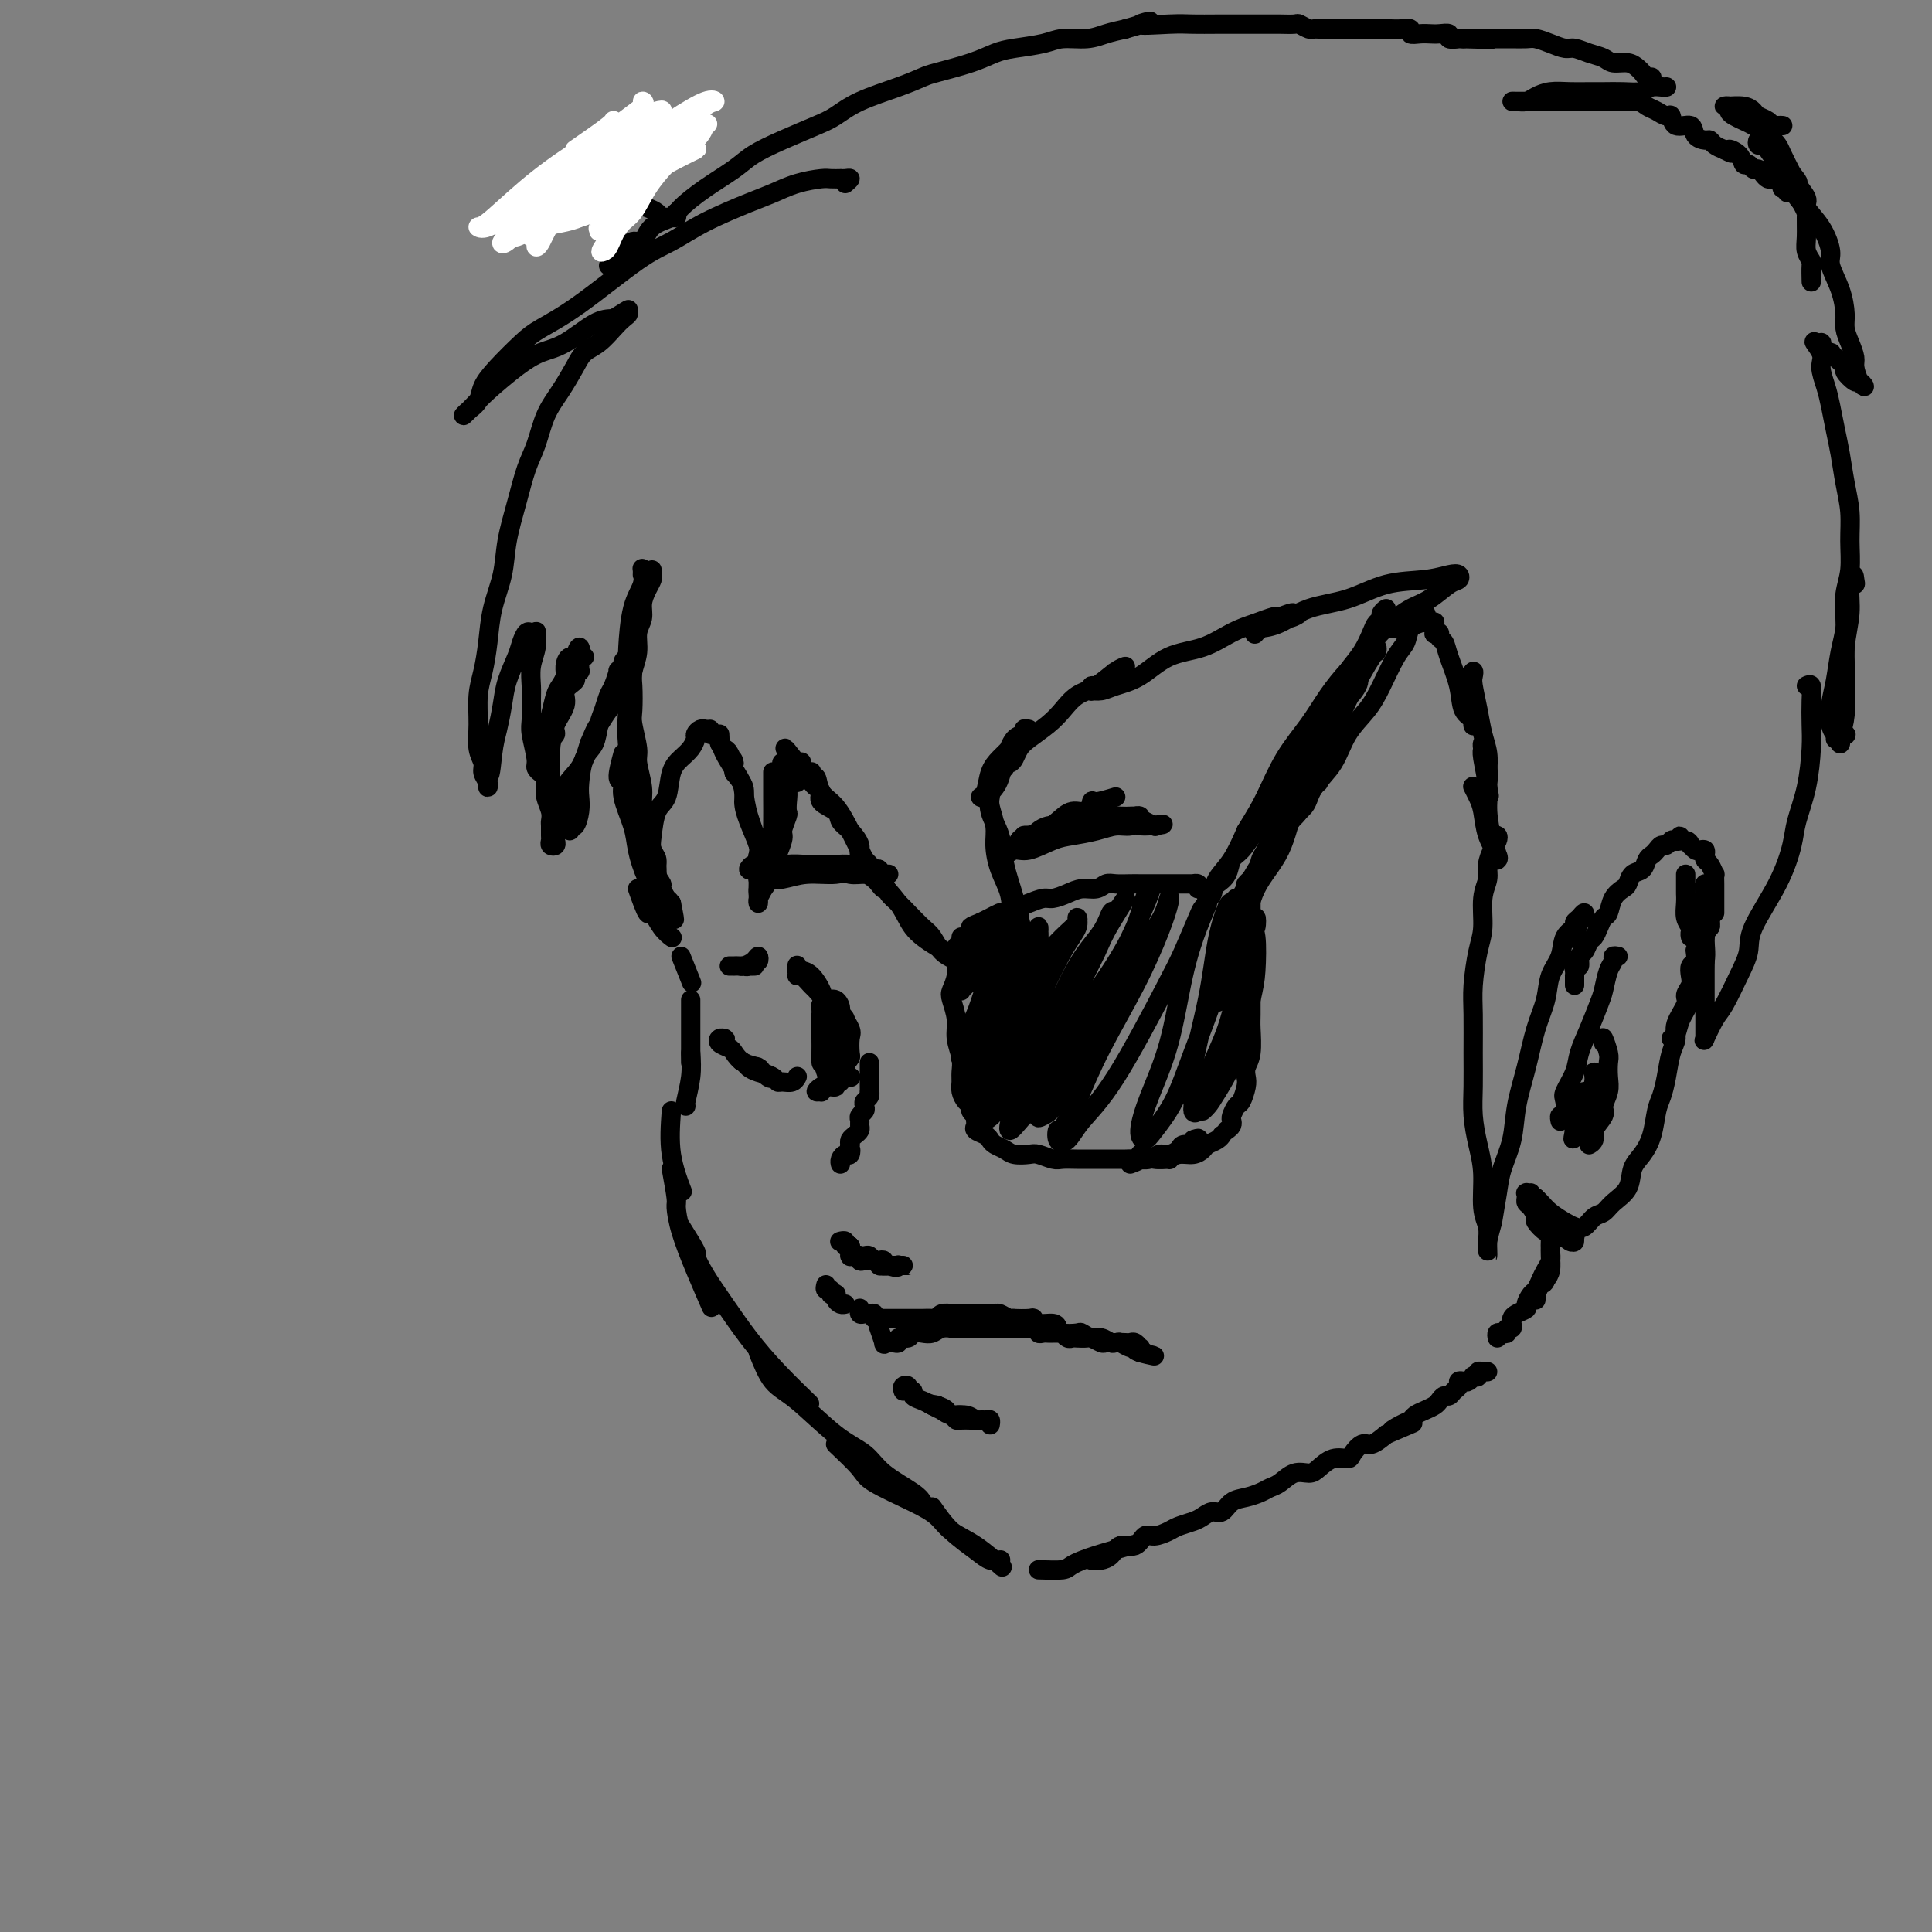 <svg viewBox='0 0 400 400' version='1.1' xmlns='http://www.w3.org/2000/svg' xmlns:xlink='http://www.w3.org/1999/xlink'><rect x="0" y="0" width="400" height="400" fill="#808080" stroke="none"/><g fill='none' stroke='rgb(0,0,0)' stroke-width='4' stroke-linecap='round' stroke-linejoin='round'><path d='M133,119c0.014,-0.356 0.028,-0.712 0,-1c-0.028,-0.288 -0.099,-0.508 0,0c0.099,0.508 0.366,1.744 0,3c-0.366,1.256 -1.366,2.533 -2,5c-0.634,2.467 -0.901,6.126 -1,8c-0.099,1.874 -0.028,1.964 0,2c0.028,0.036 0.014,0.018 0,0'/><path d='M131,128c-0.028,1.629 -0.056,3.259 0,5c0.056,1.741 0.197,3.595 0,6c-0.197,2.405 -0.732,5.363 -1,8c-0.268,2.637 -0.268,4.954 0,8c0.268,3.046 0.803,6.820 1,9c0.197,2.180 0.056,2.766 0,3c-0.056,0.234 -0.028,0.117 0,0'/><path d='M129,156c-0.551,2.051 -1.101,4.101 -1,5c0.101,0.899 0.855,0.646 1,1c0.145,0.354 -0.318,1.315 0,3c0.318,1.685 1.417,4.095 2,6c0.583,1.905 0.651,3.304 1,5c0.349,1.696 0.979,3.687 2,6c1.021,2.313 2.435,4.946 3,6c0.565,1.054 0.283,0.527 0,0'/><path d='M132,184c0.776,2.188 1.553,4.376 2,5c0.447,0.624 0.565,-0.316 1,0c0.435,0.316 1.189,1.889 2,3c0.811,1.111 1.680,1.761 2,2c0.320,0.239 0.091,0.068 0,0c-0.091,-0.068 -0.046,-0.034 0,0'/><path d='M141,198c0.833,2.083 1.667,4.167 2,5c0.333,0.833 0.167,0.417 0,0'/><path d='M143,207c0.000,2.136 0.000,4.271 0,5c0.000,0.729 0.000,0.051 0,1c0.000,0.949 0.000,3.525 0,5c0.000,1.475 0.000,1.850 0,2c0.000,0.150 0.000,0.075 0,0'/><path d='M143,218c0.113,1.577 0.226,3.155 0,5c-0.226,1.845 -0.792,3.958 -1,5c-0.208,1.042 -0.060,1.012 0,1c0.060,-0.012 0.030,-0.006 0,0'/><path d='M139,230c-0.222,3.022 -0.444,6.044 0,9c0.444,2.956 1.556,5.844 2,7c0.444,1.156 0.222,0.578 0,0'/><path d='M139,242c0.435,2.411 0.870,4.822 1,6c0.130,1.178 -0.045,1.122 0,2c0.045,0.878 0.311,2.689 1,5c0.689,2.311 1.801,5.122 3,8c1.199,2.878 2.485,5.822 3,7c0.515,1.178 0.257,0.589 0,0'/><path d='M141,254c1.304,2.085 2.609,4.169 3,5c0.391,0.831 -0.131,0.407 0,1c0.131,0.593 0.915,2.202 2,4c1.085,1.798 2.470,3.786 4,6c1.530,2.214 3.204,4.655 5,7c1.796,2.345 3.714,4.593 6,7c2.286,2.407 4.939,4.973 6,6c1.061,1.027 0.531,0.513 0,0'/><path d='M157,280c0.901,2.269 1.802,4.539 3,6c1.198,1.461 2.692,2.114 5,4c2.308,1.886 5.431,5.007 8,7c2.569,1.993 4.583,2.860 6,4c1.417,1.140 2.235,2.553 4,4c1.765,1.447 4.475,2.928 6,4c1.525,1.072 1.864,1.735 2,2c0.136,0.265 0.068,0.133 0,0'/><path d='M173,299c1.980,1.876 3.960,3.752 5,5c1.040,1.248 1.140,1.869 3,3c1.860,1.131 5.480,2.773 8,4c2.520,1.227 3.940,2.039 5,3c1.060,0.961 1.758,2.072 3,3c1.242,0.928 3.027,1.673 5,3c1.973,1.327 4.135,3.236 5,4c0.865,0.764 0.432,0.382 0,0'/><path d='M193,312c1.199,1.721 2.399,3.442 4,5c1.601,1.558 3.604,2.954 5,4c1.396,1.046 2.183,1.743 3,2c0.817,0.257 1.662,0.073 2,0c0.338,-0.073 0.169,-0.037 0,0'/><path d='M215,325c1.982,0.069 3.965,0.137 5,0c1.035,-0.137 1.123,-0.480 2,-1c0.877,-0.520 2.544,-1.217 5,-2c2.456,-0.783 5.702,-1.652 7,-2c1.298,-0.348 0.649,-0.174 0,0'/><path d='M226,323c-0.096,0.003 -0.193,0.007 0,0c0.193,-0.007 0.674,-0.024 1,0c0.326,0.024 0.496,0.090 1,0c0.504,-0.090 1.341,-0.335 2,-1c0.659,-0.665 1.139,-1.750 2,-2c0.861,-0.250 2.102,0.337 3,0c0.898,-0.337 1.452,-1.596 2,-2c0.548,-0.404 1.091,0.047 2,0c0.909,-0.047 2.183,-0.591 3,-1c0.817,-0.409 1.178,-0.682 2,-1c0.822,-0.318 2.106,-0.680 3,-1c0.894,-0.320 1.397,-0.596 2,-1c0.603,-0.404 1.306,-0.934 2,-1c0.694,-0.066 1.379,0.333 2,0c0.621,-0.333 1.177,-1.397 2,-2c0.823,-0.603 1.914,-0.744 3,-1c1.086,-0.256 2.168,-0.629 3,-1c0.832,-0.371 1.416,-0.742 2,-1c0.584,-0.258 1.170,-0.402 2,-1c0.830,-0.598 1.904,-1.648 3,-2c1.096,-0.352 2.215,-0.005 3,0c0.785,0.005 1.236,-0.332 2,-1c0.764,-0.668 1.842,-1.666 3,-2c1.158,-0.334 2.396,-0.004 3,0c0.604,0.004 0.574,-0.319 1,-1c0.426,-0.681 1.307,-1.722 2,-2c0.693,-0.278 1.198,0.206 2,0c0.802,-0.206 1.901,-1.103 3,-2'/><path d='M287,297c9.859,-4.201 4.006,-1.703 2,-1c-2.006,0.703 -0.167,-0.389 1,-1c1.167,-0.611 1.661,-0.741 2,-1c0.339,-0.259 0.525,-0.648 1,-1c0.475,-0.352 1.241,-0.668 2,-1c0.759,-0.332 1.513,-0.680 2,-1c0.487,-0.320 0.709,-0.610 1,-1c0.291,-0.390 0.652,-0.879 1,-1c0.348,-0.121 0.685,0.125 1,0c0.315,-0.125 0.609,-0.621 1,-1c0.391,-0.379 0.879,-0.641 1,-1c0.121,-0.359 -0.126,-0.814 0,-1c0.126,-0.186 0.626,-0.101 1,0c0.374,0.101 0.621,0.220 1,0c0.379,-0.220 0.889,-0.777 1,-1c0.111,-0.223 -0.177,-0.112 0,0c0.177,0.112 0.818,0.226 1,0c0.182,-0.226 -0.095,-0.793 0,-1c0.095,-0.207 0.562,-0.056 1,0c0.438,0.056 0.849,0.015 1,0c0.151,-0.015 0.043,-0.004 0,0c-0.043,0.004 -0.022,0.002 0,0'/><path d='M310,277c-0.081,-0.414 -0.161,-0.828 0,-1c0.161,-0.172 0.565,-0.102 1,0c0.435,0.102 0.901,0.234 1,0c0.099,-0.234 -0.168,-0.836 0,-1c0.168,-0.164 0.771,0.111 1,0c0.229,-0.111 0.085,-0.606 0,-1c-0.085,-0.394 -0.111,-0.687 0,-1c0.111,-0.313 0.358,-0.646 1,-1c0.642,-0.354 1.678,-0.728 2,-1c0.322,-0.272 -0.069,-0.443 0,-1c0.069,-0.557 0.597,-1.500 1,-2c0.403,-0.500 0.682,-0.556 1,-1c0.318,-0.444 0.674,-1.275 1,-2c0.326,-0.725 0.623,-1.343 1,-2c0.377,-0.657 0.833,-1.354 1,-2c0.167,-0.646 0.045,-1.243 0,-2c-0.045,-0.757 -0.012,-1.676 0,-2c0.012,-0.324 0.004,-0.053 0,0c-0.004,0.053 -0.004,-0.113 0,0c0.004,0.113 0.011,0.505 0,1c-0.011,0.495 -0.042,1.095 0,2c0.042,0.905 0.155,2.116 0,3c-0.155,0.884 -0.577,1.442 -1,2'/><path d='M320,265c-0.321,1.029 -0.622,0.602 -1,1c-0.378,0.398 -0.833,1.622 -1,2c-0.167,0.378 -0.045,-0.091 0,0c0.045,0.091 0.013,0.740 0,1c-0.013,0.260 -0.006,0.130 0,0'/><path d='M326,204c-0.001,-0.304 -0.001,-0.607 0,-1c0.001,-0.393 0.004,-0.874 0,-1c-0.004,-0.126 -0.016,0.103 0,0c0.016,-0.103 0.060,-0.537 0,-1c-0.060,-0.463 -0.223,-0.954 0,-1c0.223,-0.046 0.833,0.353 1,0c0.167,-0.353 -0.110,-1.459 0,-2c0.110,-0.541 0.607,-0.516 1,-1c0.393,-0.484 0.683,-1.476 1,-2c0.317,-0.524 0.661,-0.581 1,-1c0.339,-0.419 0.672,-1.202 1,-2c0.328,-0.798 0.651,-1.613 1,-2c0.349,-0.387 0.722,-0.345 1,-1c0.278,-0.655 0.459,-2.006 1,-3c0.541,-0.994 1.440,-1.632 2,-2c0.560,-0.368 0.780,-0.466 1,-1c0.220,-0.534 0.440,-1.505 1,-2c0.560,-0.495 1.459,-0.515 2,-1c0.541,-0.485 0.722,-1.435 1,-2c0.278,-0.565 0.652,-0.743 1,-1c0.348,-0.257 0.671,-0.591 1,-1c0.329,-0.409 0.666,-0.893 1,-1c0.334,-0.107 0.667,0.164 1,0c0.333,-0.164 0.667,-0.761 1,-1c0.333,-0.239 0.667,-0.119 1,0'/><path d='M347,174c1.907,-1.839 0.174,-0.436 0,0c-0.174,0.436 1.210,-0.093 2,0c0.790,0.093 0.986,0.809 1,1c0.014,0.191 -0.154,-0.142 0,0c0.154,0.142 0.629,0.759 1,1c0.371,0.241 0.638,0.105 1,0c0.362,-0.105 0.819,-0.178 1,0c0.181,0.178 0.087,0.606 0,1c-0.087,0.394 -0.167,0.753 0,1c0.167,0.247 0.581,0.381 1,1c0.419,0.619 0.844,1.724 1,2c0.156,0.276 0.042,-0.277 0,0c-0.042,0.277 -0.011,1.384 0,2c0.011,0.616 0.003,0.742 0,1c-0.003,0.258 -0.001,0.647 0,1c0.001,0.353 0.000,0.669 0,1c-0.000,0.331 -0.000,0.677 0,1c0.000,0.323 0.000,0.623 0,1c-0.000,0.377 -0.000,0.832 0,1c0.000,0.168 0.000,0.048 0,0c-0.000,-0.048 -0.000,-0.024 0,0'/><path d='M351,197c-0.030,-0.209 -0.059,-0.418 0,0c0.059,0.418 0.208,1.463 0,2c-0.208,0.537 -0.772,0.565 -1,1c-0.228,0.435 -0.122,1.278 0,2c0.122,0.722 0.258,1.323 0,2c-0.258,0.677 -0.909,1.428 -1,2c-0.091,0.572 0.379,0.963 0,2c-0.379,1.037 -1.607,2.718 -2,4c-0.393,1.282 0.049,2.165 0,3c-0.049,0.835 -0.590,1.623 -1,3c-0.410,1.377 -0.690,3.345 -1,5c-0.310,1.655 -0.651,2.998 -1,4c-0.349,1.002 -0.708,1.665 -1,3c-0.292,1.335 -0.519,3.344 -1,5c-0.481,1.656 -1.217,2.958 -2,4c-0.783,1.042 -1.613,1.822 -2,3c-0.387,1.178 -0.330,2.754 -1,4c-0.670,1.246 -2.067,2.163 -3,3c-0.933,0.837 -1.404,1.595 -2,2c-0.596,0.405 -1.318,0.457 -2,1c-0.682,0.543 -1.324,1.579 -2,2c-0.676,0.421 -1.386,0.229 -2,0c-0.614,-0.229 -1.134,-0.494 -2,-1c-0.866,-0.506 -2.079,-1.252 -3,-2c-0.921,-0.748 -1.549,-1.500 -2,-2c-0.451,-0.500 -0.726,-0.750 -1,-1'/><path d='M318,248c-1.713,-1.154 -0.995,-1.038 -1,-1c-0.005,0.038 -0.734,-0.001 -1,0c-0.266,0.001 -0.069,0.040 0,0c0.069,-0.040 0.009,-0.161 0,0c-0.009,0.161 0.034,0.605 0,1c-0.034,0.395 -0.146,0.741 0,1c0.146,0.259 0.550,0.433 1,1c0.450,0.567 0.945,1.529 1,2c0.055,0.471 -0.331,0.452 0,1c0.331,0.548 1.380,1.664 2,2c0.620,0.336 0.810,-0.106 1,0c0.190,0.106 0.380,0.761 1,1c0.620,0.239 1.669,0.064 2,0c0.331,-0.064 -0.055,-0.016 0,0c0.055,0.016 0.551,0.001 1,0c0.449,-0.001 0.849,0.014 1,0c0.151,-0.014 0.051,-0.056 0,0c-0.051,0.056 -0.054,0.211 0,0c0.054,-0.211 0.165,-0.789 0,-1c-0.165,-0.211 -0.604,-0.055 -1,0c-0.396,0.055 -0.747,0.010 -1,0c-0.253,-0.010 -0.408,0.014 -1,0c-0.592,-0.014 -1.623,-0.066 -2,0c-0.377,0.066 -0.102,0.248 0,0c0.102,-0.248 0.029,-0.928 0,-1c-0.029,-0.072 -0.015,0.464 0,1'/><path d='M321,255c-0.362,-0.220 0.233,-0.268 1,0c0.767,0.268 1.705,0.854 2,1c0.295,0.146 -0.055,-0.146 0,0c0.055,0.146 0.513,0.730 1,1c0.487,0.270 1.003,0.227 1,0c-0.003,-0.227 -0.526,-0.636 -1,-1c-0.474,-0.364 -0.899,-0.683 -1,-1c-0.101,-0.317 0.120,-0.632 0,-1c-0.120,-0.368 -0.583,-0.789 -1,-1c-0.417,-0.211 -0.787,-0.213 -1,0c-0.213,0.213 -0.267,0.641 0,1c0.267,0.359 0.856,0.647 1,1c0.144,0.353 -0.158,0.769 0,1c0.158,0.231 0.774,0.276 1,0c0.226,-0.276 0.060,-0.872 0,-1c-0.060,-0.128 -0.016,0.213 0,0c0.016,-0.213 0.004,-0.980 0,-1c-0.004,-0.020 -0.001,0.709 0,1c0.001,0.291 0.001,0.146 0,0'/><path d='M324,255c0.500,0.000 0.250,0.000 0,0'/><path d='M135,118c-0.022,0.351 -0.043,0.702 0,1c0.043,0.298 0.151,0.543 0,1c-0.151,0.457 -0.561,1.125 -1,2c-0.439,0.875 -0.906,1.957 -1,3c-0.094,1.043 0.185,2.048 0,3c-0.185,0.952 -0.834,1.852 -1,3c-0.166,1.148 0.151,2.545 0,4c-0.151,1.455 -0.768,2.967 -1,4c-0.232,1.033 -0.077,1.586 0,3c0.077,1.414 0.077,3.687 0,5c-0.077,1.313 -0.232,1.665 0,3c0.232,1.335 0.850,3.651 1,5c0.150,1.349 -0.167,1.730 0,3c0.167,1.270 0.819,3.427 1,5c0.181,1.573 -0.110,2.560 0,4c0.110,1.440 0.622,3.331 1,5c0.378,1.669 0.622,3.114 1,4c0.378,0.886 0.890,1.212 1,2c0.110,0.788 -0.181,2.039 0,3c0.181,0.961 0.836,1.633 1,2c0.164,0.367 -0.162,0.428 0,1c0.162,0.572 0.813,1.654 1,2c0.187,0.346 -0.089,-0.044 0,0c0.089,0.044 0.545,0.522 1,1'/><path d='M139,187c1.230,6.000 0.306,2.500 0,1c-0.306,-1.500 0.005,-1.000 0,-1c-0.005,-0.000 -0.328,-0.500 -1,-1c-0.672,-0.500 -1.695,-0.998 -2,-2c-0.305,-1.002 0.107,-2.506 0,-4c-0.107,-1.494 -0.734,-2.977 -1,-4c-0.266,-1.023 -0.171,-1.587 0,-3c0.171,-1.413 0.416,-3.677 1,-5c0.584,-1.323 1.505,-1.706 2,-3c0.495,-1.294 0.563,-3.498 1,-5c0.437,-1.502 1.244,-2.301 2,-3c0.756,-0.699 1.460,-1.298 2,-2c0.540,-0.702 0.915,-1.509 1,-2c0.085,-0.491 -0.122,-0.668 0,-1c0.122,-0.332 0.571,-0.820 1,-1c0.429,-0.180 0.837,-0.051 1,0c0.163,0.051 0.082,0.026 0,0'/><path d='M131,136c-0.301,-0.093 -0.602,-0.185 -1,0c-0.398,0.185 -0.894,0.648 -1,1c-0.106,0.352 0.179,0.593 0,1c-0.179,0.407 -0.821,0.980 -1,1c-0.179,0.020 0.107,-0.512 0,0c-0.107,0.512 -0.605,2.070 -1,3c-0.395,0.930 -0.687,1.233 -1,2c-0.313,0.767 -0.648,1.998 -1,3c-0.352,1.002 -0.721,1.777 -1,3c-0.279,1.223 -0.466,2.896 -1,4c-0.534,1.104 -1.414,1.638 -2,3c-0.586,1.362 -0.879,3.551 -1,5c-0.121,1.449 -0.070,2.158 0,3c0.070,0.842 0.159,1.815 0,3c-0.159,1.185 -0.565,2.581 -1,3c-0.435,0.419 -0.899,-0.138 -1,0c-0.101,0.138 0.161,0.970 0,1c-0.161,0.030 -0.746,-0.744 -1,-1c-0.254,-0.256 -0.177,0.005 0,0c0.177,-0.005 0.453,-0.278 0,-1c-0.453,-0.722 -1.637,-1.895 -2,-3c-0.363,-1.105 0.095,-2.144 0,-3c-0.095,-0.856 -0.741,-1.530 -1,-3c-0.259,-1.470 -0.129,-3.735 0,-6'/><path d='M114,155c0.107,-2.469 0.874,-2.640 1,-3c0.126,-0.360 -0.388,-0.908 0,-2c0.388,-1.092 1.677,-2.727 2,-4c0.323,-1.273 -0.320,-2.183 0,-3c0.320,-0.817 1.603,-1.541 2,-2c0.397,-0.459 -0.091,-0.652 0,-1c0.091,-0.348 0.760,-0.850 1,-1c0.240,-0.150 0.050,0.051 0,0c-0.050,-0.051 0.038,-0.354 0,-1c-0.038,-0.646 -0.203,-1.636 0,-2c0.203,-0.364 0.772,-0.104 1,0c0.228,0.104 0.114,0.052 0,0'/><path d='M119,136c0.371,-1.085 0.741,-2.169 1,-2c0.259,0.169 0.406,1.593 0,2c-0.406,0.407 -1.366,-0.202 -2,0c-0.634,0.202 -0.943,1.215 -1,2c-0.057,0.785 0.139,1.344 0,2c-0.139,0.656 -0.612,1.411 -1,2c-0.388,0.589 -0.693,1.013 -1,2c-0.307,0.987 -0.618,2.536 -1,4c-0.382,1.464 -0.835,2.842 -1,4c-0.165,1.158 -0.040,2.095 0,3c0.040,0.905 -0.003,1.776 0,3c0.003,1.224 0.053,2.799 0,4c-0.053,1.201 -0.211,2.027 0,3c0.211,0.973 0.789,2.092 1,3c0.211,0.908 0.056,1.606 0,2c-0.056,0.394 -0.011,0.485 0,1c0.011,0.515 -0.011,1.455 0,2c0.011,0.545 0.056,0.694 0,1c-0.056,0.306 -0.212,0.770 0,1c0.212,0.230 0.792,0.226 1,0c0.208,-0.226 0.043,-0.675 0,-1c-0.043,-0.325 0.037,-0.525 0,-1c-0.037,-0.475 -0.189,-1.224 0,-2c0.189,-0.776 0.721,-1.579 1,-3c0.279,-1.421 0.306,-3.459 1,-5c0.694,-1.541 2.055,-2.583 3,-4c0.945,-1.417 1.472,-3.208 2,-5'/><path d='M122,154c1.601,-3.850 1.604,-3.475 2,-4c0.396,-0.525 1.183,-1.949 2,-3c0.817,-1.051 1.662,-1.729 2,-2c0.338,-0.271 0.169,-0.136 0,0'/><path d='M147,152c0.023,-0.540 0.046,-1.080 0,-1c-0.046,0.080 -0.159,0.781 0,1c0.159,0.219 0.592,-0.042 1,0c0.408,0.042 0.791,0.389 1,1c0.209,0.611 0.246,1.487 1,3c0.754,1.513 2.226,3.665 3,5c0.774,1.335 0.848,1.854 1,3c0.152,1.146 0.380,2.917 1,5c0.620,2.083 1.630,4.476 2,6c0.370,1.524 0.099,2.179 0,3c-0.099,0.821 -0.027,1.809 0,3c0.027,1.191 0.009,2.585 0,3c-0.009,0.415 -0.009,-0.150 0,0c0.009,0.150 0.027,1.013 0,1c-0.027,-0.013 -0.098,-0.903 0,-1c0.098,-0.097 0.366,0.599 1,0c0.634,-0.599 1.634,-2.492 2,-4c0.366,-1.508 0.098,-2.632 0,-4c-0.098,-1.368 -0.026,-2.980 0,-5c0.026,-2.020 0.007,-4.449 0,-6c-0.007,-1.551 -0.002,-2.225 0,-3c0.002,-0.775 0.001,-1.650 0,-2c-0.001,-0.350 -0.000,-0.175 0,0'/><path d='M309,173c0.401,-0.072 0.802,-0.144 1,0c0.198,0.144 0.193,0.504 0,1c-0.193,0.496 -0.573,1.129 -1,2c-0.427,0.871 -0.902,1.980 -1,3c-0.098,1.020 0.180,1.952 0,3c-0.180,1.048 -0.819,2.212 -1,4c-0.181,1.788 0.095,4.198 0,6c-0.095,1.802 -0.561,2.994 -1,5c-0.439,2.006 -0.850,4.825 -1,7c-0.150,2.175 -0.037,3.708 0,6c0.037,2.292 -0.000,5.345 0,8c0.000,2.655 0.037,4.913 0,7c-0.037,2.087 -0.150,4.004 0,6c0.150,1.996 0.562,4.071 1,6c0.438,1.929 0.902,3.710 1,6c0.098,2.290 -0.170,5.087 0,7c0.170,1.913 0.778,2.941 1,4c0.222,1.059 0.059,2.150 0,3c-0.059,0.850 -0.013,1.460 0,2c0.013,0.540 -0.007,1.011 0,1c0.007,-0.011 0.040,-0.503 0,-1c-0.040,-0.497 -0.154,-0.999 0,-2c0.154,-1.001 0.577,-2.500 1,-4'/><path d='M309,253c0.351,-2.213 0.727,-4.245 1,-6c0.273,-1.755 0.443,-3.234 1,-5c0.557,-1.766 1.501,-3.819 2,-6c0.499,-2.181 0.552,-4.491 1,-7c0.448,-2.509 1.290,-5.216 2,-8c0.710,-2.784 1.288,-5.645 2,-8c0.712,-2.355 1.557,-4.203 2,-6c0.443,-1.797 0.482,-3.542 1,-5c0.518,-1.458 1.515,-2.628 2,-4c0.485,-1.372 0.459,-2.947 1,-4c0.541,-1.053 1.648,-1.585 2,-2c0.352,-0.415 -0.052,-0.713 0,-1c0.052,-0.287 0.560,-0.563 1,-1c0.440,-0.437 0.811,-1.035 1,-1c0.189,0.035 0.194,0.703 0,1c-0.194,0.297 -0.588,0.224 -1,1c-0.412,0.776 -0.842,2.401 -1,3c-0.158,0.599 -0.045,0.171 0,0c0.045,-0.171 0.023,-0.086 0,0'/><path d='M165,161c-0.425,-0.152 -0.850,-0.303 -1,0c-0.150,0.303 -0.024,1.062 0,1c0.024,-0.062 -0.056,-0.944 0,-1c0.056,-0.056 0.246,0.716 0,1c-0.246,0.284 -0.927,0.081 -1,0c-0.073,-0.081 0.464,-0.041 1,0'/><path d='M164,162c-0.095,-0.089 0.167,-0.811 0,-1c-0.167,-0.189 -0.763,0.156 -1,0c-0.237,-0.156 -0.116,-0.812 0,-1c0.116,-0.188 0.227,0.093 0,0c-0.227,-0.093 -0.793,-0.561 -1,-1c-0.207,-0.439 -0.056,-0.849 0,-1c0.056,-0.151 0.016,-0.043 0,0c-0.016,0.043 -0.008,0.022 0,0'/><path d='M162,158c-0.293,-0.415 -0.026,0.547 0,1c0.026,0.453 -0.188,0.395 0,1c0.188,0.605 0.778,1.871 1,3c0.222,1.129 0.075,2.119 0,3c-0.075,0.881 -0.079,1.651 0,2c0.079,0.349 0.243,0.277 0,1c-0.243,0.723 -0.891,2.242 -1,3c-0.109,0.758 0.321,0.756 0,2c-0.321,1.244 -1.392,3.736 -2,5c-0.608,1.264 -0.751,1.301 -1,2c-0.249,0.699 -0.603,2.059 -1,3c-0.397,0.941 -0.839,1.462 -1,2c-0.161,0.538 -0.043,1.093 0,1c0.043,-0.093 0.011,-0.834 0,-1c-0.011,-0.166 -0.001,0.243 0,0c0.001,-0.243 -0.006,-1.138 0,-2c0.006,-0.862 0.026,-1.690 0,-3c-0.026,-1.310 -0.096,-3.102 0,-4c0.096,-0.898 0.360,-0.901 0,-2c-0.360,-1.099 -1.344,-3.295 -2,-5c-0.656,-1.705 -0.984,-2.921 -1,-4c-0.016,-1.079 0.281,-2.023 0,-3c-0.281,-0.977 -1.141,-1.989 -2,-3'/><path d='M152,160c-0.725,-4.521 -0.037,-2.325 0,-2c0.037,0.325 -0.579,-1.223 -1,-2c-0.421,-0.777 -0.649,-0.783 -1,-1c-0.351,-0.217 -0.826,-0.647 -1,-1c-0.174,-0.353 -0.047,-0.631 0,-1c0.047,-0.369 0.013,-0.830 0,-1c-0.013,-0.170 -0.004,-0.049 0,0c0.004,0.049 0.002,0.024 0,0'/><path d='M165,162c0.000,-0.417 0.000,-0.833 0,-1c0.000,-0.167 0.000,-0.083 0,0'/><path d='M168,161c-0.007,-0.387 -0.015,-0.774 0,-1c0.015,-0.226 0.051,-0.292 0,0c-0.051,0.292 -0.190,0.942 0,1c0.190,0.058 0.708,-0.474 1,0c0.292,0.474 0.358,1.955 1,3c0.642,1.045 1.859,1.654 3,3c1.141,1.346 2.205,3.430 3,5c0.795,1.570 1.322,2.625 2,4c0.678,1.375 1.508,3.071 3,5c1.492,1.929 3.645,4.091 5,6c1.355,1.909 1.911,3.565 3,5c1.089,1.435 2.713,2.650 5,4c2.287,1.350 5.239,2.836 7,4c1.761,1.164 2.330,2.006 4,3c1.670,0.994 4.440,2.141 6,3c1.560,0.859 1.910,1.431 3,2c1.090,0.569 2.919,1.136 4,2c1.081,0.864 1.414,2.026 2,3c0.586,0.974 1.425,1.760 2,2c0.575,0.240 0.886,-0.065 1,0c0.114,0.065 0.031,0.502 0,1c-0.031,0.498 -0.008,1.057 0,1c0.008,-0.057 0.002,-0.731 0,-1c-0.002,-0.269 -0.001,-0.135 0,0'/><path d='M223,216c4.910,3.596 0.183,0.586 -2,-1c-2.183,-1.586 -1.824,-1.748 -2,-2c-0.176,-0.252 -0.889,-0.594 -2,-1c-1.111,-0.406 -2.622,-0.875 -4,-2c-1.378,-1.125 -2.624,-2.905 -4,-4c-1.376,-1.095 -2.883,-1.505 -4,-2c-1.117,-0.495 -1.845,-1.076 -3,-2c-1.155,-0.924 -2.736,-2.191 -4,-3c-1.264,-0.809 -2.211,-1.161 -3,-2c-0.789,-0.839 -1.420,-2.164 -2,-3c-0.580,-0.836 -1.110,-1.183 -2,-2c-0.890,-0.817 -2.140,-2.106 -3,-3c-0.860,-0.894 -1.328,-1.394 -2,-2c-0.672,-0.606 -1.547,-1.317 -2,-2c-0.453,-0.683 -0.484,-1.337 -1,-2c-0.516,-0.663 -1.517,-1.336 -2,-2c-0.483,-0.664 -0.448,-1.318 -1,-2c-0.552,-0.682 -1.690,-1.390 -2,-2c-0.310,-0.610 0.207,-1.122 0,-2c-0.207,-0.878 -1.137,-2.123 -2,-3c-0.863,-0.877 -1.660,-1.387 -2,-2c-0.340,-0.613 -0.224,-1.330 -1,-2c-0.776,-0.670 -2.445,-1.292 -3,-2c-0.555,-0.708 0.005,-1.500 0,-2c-0.005,-0.500 -0.575,-0.708 -1,-1c-0.425,-0.292 -0.706,-0.670 -1,-1c-0.294,-0.330 -0.601,-0.613 -1,-1c-0.399,-0.387 -0.890,-0.877 -1,-1c-0.110,-0.123 0.163,0.121 0,0c-0.163,-0.121 -0.761,-0.606 -1,-1c-0.239,-0.394 -0.120,-0.697 0,-1'/><path d='M165,158c-4.702,-6.036 -1.458,-1.625 0,0c1.458,1.625 1.131,0.464 1,0c-0.131,-0.464 -0.065,-0.232 0,0'/><path d='M220,210c0.120,-0.014 0.240,-0.028 0,0c-0.240,0.028 -0.841,0.097 -1,0c-0.159,-0.097 0.125,-0.362 0,-1c-0.125,-0.638 -0.657,-1.650 -1,-2c-0.343,-0.350 -0.497,-0.038 -1,-1c-0.503,-0.962 -1.357,-3.197 -2,-5c-0.643,-1.803 -1.076,-3.175 -2,-5c-0.924,-1.825 -2.337,-4.105 -3,-6c-0.663,-1.895 -0.574,-3.407 -1,-5c-0.426,-1.593 -1.368,-3.267 -2,-5c-0.632,-1.733 -0.954,-3.525 -1,-5c-0.046,-1.475 0.184,-2.634 0,-4c-0.184,-1.366 -0.781,-2.940 -1,-4c-0.219,-1.060 -0.061,-1.607 0,-2c0.061,-0.393 0.023,-0.631 0,-1c-0.023,-0.369 -0.032,-0.870 0,-1c0.032,-0.130 0.106,0.111 0,1c-0.106,0.889 -0.390,2.428 0,4c0.390,1.572 1.455,3.179 2,5c0.545,1.821 0.569,3.858 1,6c0.431,2.142 1.270,4.389 2,7c0.730,2.611 1.350,5.586 2,8c0.650,2.414 1.329,4.265 2,6c0.671,1.735 1.335,3.353 2,5c0.665,1.647 1.333,3.324 2,5'/><path d='M218,210c2.367,7.569 1.783,3.492 2,3c0.217,-0.492 1.233,2.600 2,4c0.767,1.400 1.283,1.108 2,1c0.717,-0.108 1.633,-0.031 2,0c0.367,0.031 0.183,0.015 0,0'/><path d='M208,159c-0.089,-0.440 -0.177,-0.879 0,-1c0.177,-0.121 0.620,0.078 1,0c0.380,-0.078 0.696,-0.432 1,-1c0.304,-0.568 0.597,-1.349 1,-2c0.403,-0.651 0.914,-1.170 2,-2c1.086,-0.830 2.745,-1.970 4,-3c1.255,-1.030 2.107,-1.951 3,-3c0.893,-1.049 1.826,-2.225 3,-3c1.174,-0.775 2.589,-1.148 4,-2c1.411,-0.852 2.817,-2.182 4,-3c1.183,-0.818 2.141,-1.124 2,-1c-0.141,0.124 -1.382,0.678 -2,1c-0.618,0.322 -0.612,0.412 -1,1c-0.388,0.588 -1.170,1.675 -2,2c-0.830,0.325 -1.707,-0.112 -2,0c-0.293,0.112 -0.001,0.772 0,1c0.001,0.228 -0.288,0.023 0,0c0.288,-0.023 1.152,0.136 2,0c0.848,-0.136 1.678,-0.568 3,-1c1.322,-0.432 3.136,-0.864 5,-2c1.864,-1.136 3.778,-2.974 6,-4c2.222,-1.026 4.752,-1.238 7,-2c2.248,-0.762 4.214,-2.075 6,-3c1.786,-0.925 3.393,-1.463 5,-2'/><path d='M260,129c5.685,-2.176 3.897,-1.116 4,-1c0.103,0.116 2.096,-0.713 3,-1c0.904,-0.287 0.718,-0.031 1,0c0.282,0.031 1.032,-0.162 1,0c-0.032,0.162 -0.846,0.681 -2,1c-1.154,0.319 -2.648,0.440 -4,1c-1.352,0.560 -2.562,1.561 -3,2c-0.438,0.439 -0.105,0.318 0,0c0.105,-0.318 -0.018,-0.832 0,-1c0.018,-0.168 0.178,0.011 1,0c0.822,-0.011 2.305,-0.212 4,-1c1.695,-0.788 3.602,-2.162 6,-3c2.398,-0.838 5.287,-1.140 8,-2c2.713,-0.860 5.250,-2.280 8,-3c2.750,-0.720 5.713,-0.742 8,-1c2.287,-0.258 3.897,-0.753 5,-1c1.103,-0.247 1.698,-0.246 2,0c0.302,0.246 0.310,0.738 0,1c-0.310,0.262 -0.937,0.293 -2,1c-1.063,0.707 -2.563,2.088 -4,3c-1.437,0.912 -2.812,1.355 -4,2c-1.188,0.645 -2.189,1.493 -3,2c-0.811,0.507 -1.431,0.672 -2,1c-0.569,0.328 -1.086,0.820 -1,1c0.086,0.180 0.776,0.048 1,0c0.224,-0.048 -0.017,-0.013 0,0c0.017,0.013 0.290,0.004 1,0c0.710,-0.004 1.855,-0.002 3,0'/><path d='M291,130c1.348,-0.224 2.218,-0.785 3,-1c0.782,-0.215 1.476,-0.086 2,0c0.524,0.086 0.876,0.127 1,0c0.124,-0.127 0.018,-0.423 0,0c-0.018,0.423 0.051,1.565 0,2c-0.051,0.435 -0.222,0.161 0,0c0.222,-0.161 0.837,-0.211 1,0c0.163,0.211 -0.126,0.683 0,1c0.126,0.317 0.668,0.480 1,1c0.332,0.520 0.453,1.397 1,3c0.547,1.603 1.520,3.931 2,6c0.480,2.069 0.468,3.877 1,5c0.532,1.123 1.608,1.560 2,2c0.392,0.440 0.102,0.883 0,1c-0.102,0.117 -0.014,-0.093 0,0c0.014,0.093 -0.045,0.490 0,0c0.045,-0.490 0.194,-1.866 0,-3c-0.194,-1.134 -0.732,-2.027 -1,-3c-0.268,-0.973 -0.265,-2.025 0,-3c0.265,-0.975 0.792,-1.871 1,-2c0.208,-0.129 0.098,0.509 0,1c-0.098,0.491 -0.184,0.833 0,2c0.184,1.167 0.638,3.157 1,5c0.362,1.843 0.633,3.538 1,5c0.367,1.462 0.830,2.691 1,4c0.170,1.309 0.046,2.699 0,4c-0.046,1.301 -0.013,2.515 0,3c0.013,0.485 0.007,0.243 0,0'/><path d='M308,163c0.623,3.431 0.181,1.010 0,0c-0.181,-1.010 -0.101,-0.607 0,-1c0.101,-0.393 0.222,-1.581 0,-3c-0.222,-1.419 -0.788,-3.069 -1,-4c-0.212,-0.931 -0.072,-1.144 0,-1c0.072,0.144 0.075,0.643 0,1c-0.075,0.357 -0.226,0.571 0,2c0.226,1.429 0.831,4.071 1,6c0.169,1.929 -0.099,3.144 0,5c0.099,1.856 0.564,4.353 1,6c0.436,1.647 0.842,2.445 1,3c0.158,0.555 0.067,0.868 0,1c-0.067,0.132 -0.112,0.082 0,0c0.112,-0.082 0.380,-0.197 0,-1c-0.380,-0.803 -1.408,-2.292 -2,-4c-0.592,-1.708 -0.746,-3.633 -1,-5c-0.254,-1.367 -0.607,-2.176 -1,-3c-0.393,-0.824 -0.827,-1.664 -1,-2c-0.173,-0.336 -0.087,-0.168 0,0'/><path d='M213,151c-0.471,-0.110 -0.942,-0.221 -1,0c-0.058,0.221 0.297,0.772 0,1c-0.297,0.228 -1.245,0.131 -2,1c-0.755,0.869 -1.317,2.702 -2,4c-0.683,1.298 -1.486,2.060 -2,3c-0.514,0.940 -0.738,2.057 -1,3c-0.262,0.943 -0.562,1.711 -1,2c-0.438,0.289 -1.014,0.098 -1,0c0.014,-0.098 0.616,-0.104 1,-1c0.384,-0.896 0.548,-2.683 1,-4c0.452,-1.317 1.190,-2.166 2,-3c0.810,-0.834 1.692,-1.653 2,-2c0.308,-0.347 0.041,-0.220 0,0c-0.041,0.220 0.142,0.534 0,1c-0.142,0.466 -0.610,1.086 -1,2c-0.390,0.914 -0.703,2.124 -1,3c-0.297,0.876 -0.578,1.418 -1,2c-0.422,0.582 -0.984,1.203 -1,1c-0.016,-0.203 0.515,-1.231 1,-2c0.485,-0.769 0.924,-1.278 1,-2c0.076,-0.722 -0.210,-1.656 0,-2c0.210,-0.344 0.917,-0.098 1,0c0.083,0.098 -0.459,0.049 -1,0'/><path d='M207,158c0.310,-0.762 0.083,0.333 0,1c-0.083,0.667 -0.024,0.905 0,1c0.024,0.095 0.012,0.048 0,0'/><path d='M286,127c0.543,-0.511 1.085,-1.022 1,-1c-0.085,0.022 -0.799,0.578 -1,1c-0.201,0.422 0.109,0.709 0,1c-0.109,0.291 -0.637,0.585 -1,1c-0.363,0.415 -0.562,0.950 -1,2c-0.438,1.050 -1.116,2.617 -2,4c-0.884,1.383 -1.973,2.584 -3,4c-1.027,1.416 -1.993,3.046 -3,5c-1.007,1.954 -2.054,4.230 -3,6c-0.946,1.770 -1.790,3.034 -3,5c-1.210,1.966 -2.786,4.633 -4,7c-1.214,2.367 -2.064,4.433 -3,6c-0.936,1.567 -1.956,2.633 -3,4c-1.044,1.367 -2.112,3.034 -3,4c-0.888,0.966 -1.596,1.229 -2,2c-0.404,0.771 -0.504,2.048 -1,3c-0.496,0.952 -1.388,1.580 -2,2c-0.612,0.420 -0.945,0.633 -1,1c-0.055,0.367 0.169,0.889 0,1c-0.169,0.111 -0.730,-0.187 -1,0c-0.270,0.187 -0.249,0.860 0,1c0.249,0.140 0.727,-0.251 1,-1c0.273,-0.749 0.343,-1.855 1,-3c0.657,-1.145 1.902,-2.327 3,-4c1.098,-1.673 2.049,-3.836 3,-6'/><path d='M258,172c1.969,-3.204 2.890,-4.714 4,-7c1.110,-2.286 2.407,-5.349 4,-8c1.593,-2.651 3.480,-4.892 5,-7c1.520,-2.108 2.673,-4.085 4,-6c1.327,-1.915 2.829,-3.770 4,-5c1.171,-1.230 2.013,-1.836 3,-3c0.987,-1.164 2.121,-2.887 3,-4c0.879,-1.113 1.504,-1.618 2,-2c0.496,-0.382 0.864,-0.641 1,-1c0.136,-0.359 0.039,-0.817 0,-1c-0.039,-0.183 -0.019,-0.092 0,0'/><path d='M292,129c1.252,-0.969 2.505,-1.939 3,-2c0.495,-0.061 0.233,0.785 0,1c-0.233,0.215 -0.436,-0.201 -1,0c-0.564,0.201 -1.490,1.018 -2,2c-0.510,0.982 -0.605,2.130 -1,3c-0.395,0.870 -1.091,1.464 -2,3c-0.909,1.536 -2.032,4.016 -3,6c-0.968,1.984 -1.781,3.472 -3,5c-1.219,1.528 -2.844,3.094 -4,5c-1.156,1.906 -1.843,4.151 -3,6c-1.157,1.849 -2.785,3.303 -4,5c-1.215,1.697 -2.016,3.637 -3,5c-0.984,1.363 -2.152,2.148 -3,3c-0.848,0.852 -1.375,1.771 -2,3c-0.625,1.229 -1.347,2.768 -2,4c-0.653,1.232 -1.236,2.158 -2,3c-0.764,0.842 -1.709,1.599 -2,2c-0.291,0.401 0.071,0.444 0,1c-0.071,0.556 -0.576,1.623 -1,2c-0.424,0.377 -0.768,0.063 -1,0c-0.232,-0.063 -0.352,0.125 0,0c0.352,-0.125 1.176,-0.562 2,-1'/><path d='M258,185c-5.577,8.420 -1.019,0.471 1,-3c2.019,-3.471 1.500,-2.463 2,-3c0.500,-0.537 2.018,-2.619 3,-4c0.982,-1.381 1.429,-2.061 2,-3c0.571,-0.939 1.267,-2.136 2,-3c0.733,-0.864 1.503,-1.394 2,-2c0.497,-0.606 0.721,-1.286 1,-2c0.279,-0.714 0.614,-1.461 1,-2c0.386,-0.539 0.825,-0.868 1,-1c0.175,-0.132 0.088,-0.066 0,0'/><path d='M248,184c0.128,-0.423 0.257,-0.845 0,-1c-0.257,-0.155 -0.898,-0.041 -1,0c-0.102,0.041 0.335,0.011 0,0c-0.335,-0.011 -1.440,-0.003 -2,0c-0.560,0.003 -0.573,0.001 -1,0c-0.427,-0.001 -1.268,-0.000 -2,0c-0.732,0.000 -1.355,0.000 -2,0c-0.645,-0.000 -1.314,-0.001 -2,0c-0.686,0.001 -1.390,0.004 -2,0c-0.610,-0.004 -1.125,-0.016 -2,0c-0.875,0.016 -2.110,0.060 -3,0c-0.890,-0.060 -1.436,-0.222 -2,0c-0.564,0.222 -1.147,0.829 -2,1c-0.853,0.171 -1.975,-0.095 -3,0c-1.025,0.095 -1.952,0.550 -3,1c-1.048,0.450 -2.216,0.895 -3,1c-0.784,0.105 -1.184,-0.129 -2,0c-0.816,0.129 -2.049,0.622 -3,1c-0.951,0.378 -1.622,0.641 -2,1c-0.378,0.359 -0.464,0.813 -1,1c-0.536,0.187 -1.522,0.105 -2,0c-0.478,-0.105 -0.448,-0.234 -1,0c-0.552,0.234 -1.687,0.832 -2,1c-0.313,0.168 0.196,-0.095 0,0c-0.196,0.095 -1.098,0.547 -2,1'/><path d='M203,191c-3.476,1.310 -1.667,1.083 -1,1c0.667,-0.083 0.190,-0.024 0,0c-0.190,0.024 -0.095,0.012 0,0'/><path d='M199,194c0.111,0.343 0.222,0.687 0,1c-0.222,0.313 -0.779,0.596 -1,1c-0.221,0.404 -0.108,0.929 0,2c0.108,1.071 0.210,2.687 0,4c-0.210,1.313 -0.732,2.322 -1,3c-0.268,0.678 -0.282,1.025 0,2c0.282,0.975 0.860,2.579 1,4c0.140,1.421 -0.159,2.660 0,4c0.159,1.340 0.777,2.783 1,4c0.223,1.217 0.050,2.210 0,3c-0.050,0.790 0.024,1.377 0,2c-0.024,0.623 -0.146,1.281 0,2c0.146,0.719 0.561,1.499 1,2c0.439,0.501 0.901,0.722 1,1c0.099,0.278 -0.166,0.613 0,1c0.166,0.387 0.762,0.825 1,1c0.238,0.175 0.119,0.088 0,0'/><path d='M202,231c0.004,-0.089 0.008,-0.179 0,0c-0.008,0.179 -0.027,0.625 0,1c0.027,0.375 0.100,0.678 0,1c-0.100,0.322 -0.374,0.663 0,1c0.374,0.337 1.398,0.668 2,1c0.602,0.332 0.784,0.664 1,1c0.216,0.336 0.465,0.678 1,1c0.535,0.322 1.354,0.626 2,1c0.646,0.374 1.117,0.818 2,1c0.883,0.182 2.179,0.101 3,0c0.821,-0.101 1.169,-0.223 2,0c0.831,0.223 2.147,0.792 3,1c0.853,0.208 1.243,0.056 2,0c0.757,-0.056 1.880,-0.015 3,0c1.120,0.015 2.239,0.004 3,0c0.761,-0.004 1.166,0.000 2,0c0.834,-0.000 2.096,-0.004 3,0c0.904,0.004 1.449,0.016 2,0c0.551,-0.016 1.107,-0.060 2,0c0.893,0.060 2.122,0.222 3,0c0.878,-0.222 1.406,-0.829 2,-1c0.594,-0.171 1.256,0.095 2,0c0.744,-0.095 1.571,-0.551 2,-1c0.429,-0.449 0.462,-0.890 1,-1c0.538,-0.110 1.582,0.111 2,0c0.418,-0.111 0.209,-0.556 0,-1'/><path d='M247,236c1.603,-0.619 1.110,-0.166 1,0c-0.110,0.166 0.163,0.045 0,0c-0.163,-0.045 -0.761,-0.013 -1,0c-0.239,0.013 -0.120,0.006 0,0'/><path d='M234,241c0.866,-0.318 1.732,-0.635 2,-1c0.268,-0.365 -0.063,-0.776 0,-1c0.063,-0.224 0.519,-0.260 1,0c0.481,0.260 0.986,0.817 2,1c1.014,0.183 2.538,-0.006 3,0c0.462,0.006 -0.137,0.209 0,0c0.137,-0.209 1.010,-0.829 2,-1c0.990,-0.171 2.097,0.108 3,0c0.903,-0.108 1.601,-0.604 2,-1c0.399,-0.396 0.499,-0.694 1,-1c0.501,-0.306 1.404,-0.621 2,-1c0.596,-0.379 0.885,-0.823 1,-1c0.115,-0.177 0.058,-0.089 0,0'/><path d='M254,234c0.416,-0.324 0.832,-0.648 1,-1c0.168,-0.352 0.087,-0.731 0,-1c-0.087,-0.269 -0.181,-0.428 0,-1c0.181,-0.572 0.636,-1.556 1,-2c0.364,-0.444 0.637,-0.346 1,-1c0.363,-0.654 0.815,-2.059 1,-3c0.185,-0.941 0.102,-1.418 0,-2c-0.102,-0.582 -0.224,-1.269 0,-2c0.224,-0.731 0.792,-1.507 1,-3c0.208,-1.493 0.056,-3.704 0,-5c-0.056,-1.296 -0.015,-1.678 0,-3c0.015,-1.322 0.004,-3.585 0,-5c-0.004,-1.415 -0.001,-1.982 0,-3c0.001,-1.018 0.000,-2.486 0,-4c-0.000,-1.514 -0.000,-3.074 0,-4c0.000,-0.926 0.000,-1.220 0,-2c-0.000,-0.780 -0.000,-2.048 0,-3c0.000,-0.952 0.000,-1.588 0,-2c-0.000,-0.412 -0.000,-0.600 0,-1c0.000,-0.400 0.000,-1.013 0,-1c-0.000,0.013 -0.000,0.653 0,1c0.000,0.347 0.000,0.402 0,1c-0.000,0.598 -0.000,1.738 0,3c0.000,1.262 0.000,2.646 0,4c-0.000,1.354 -0.000,2.677 0,4'/><path d='M258,189c0.000,0.000 0.100,0.100 0.1,0.1'/><path d='M199,200c1.029,-2.452 2.059,-4.904 3,-6c0.941,-1.096 1.795,-0.834 2,-1c0.205,-0.166 -0.239,-0.758 0,-1c0.239,-0.242 1.160,-0.132 1,0c-0.160,0.132 -1.402,0.288 -2,1c-0.598,0.712 -0.553,1.981 -1,3c-0.447,1.019 -1.385,1.787 -2,3c-0.615,1.213 -0.906,2.871 -1,4c-0.094,1.129 0.009,1.730 0,2c-0.009,0.270 -0.131,0.208 0,0c0.131,-0.208 0.515,-0.562 1,-1c0.485,-0.438 1.072,-0.959 2,-2c0.928,-1.041 2.197,-2.601 3,-4c0.803,-1.399 1.140,-2.638 2,-4c0.860,-1.362 2.244,-2.849 3,-4c0.756,-1.151 0.883,-1.967 1,-2c0.117,-0.033 0.223,0.716 0,1c-0.223,0.284 -0.775,0.102 -1,1c-0.225,0.898 -0.122,2.875 -1,5c-0.878,2.125 -2.735,4.396 -4,7c-1.265,2.604 -1.938,5.539 -3,8c-1.062,2.461 -2.514,4.447 -3,6c-0.486,1.553 -0.007,2.674 0,3c0.007,0.326 -0.460,-0.143 0,-1c0.460,-0.857 1.846,-2.102 3,-4c1.154,-1.898 2.077,-4.449 3,-7'/><path d='M205,207c1.624,-2.954 2.685,-4.338 4,-6c1.315,-1.662 2.884,-3.603 4,-5c1.116,-1.397 1.779,-2.249 2,-3c0.221,-0.751 -0.001,-1.401 0,-1c0.001,0.401 0.225,1.854 0,3c-0.225,1.146 -0.899,1.985 -2,4c-1.101,2.015 -2.631,5.207 -4,8c-1.369,2.793 -2.579,5.188 -4,8c-1.421,2.812 -3.053,6.041 -4,8c-0.947,1.959 -1.210,2.647 -1,3c0.210,0.353 0.891,0.369 2,-1c1.109,-1.369 2.645,-4.124 4,-7c1.355,-2.876 2.531,-5.872 4,-9c1.469,-3.128 3.233,-6.389 5,-9c1.767,-2.611 3.538,-4.573 5,-6c1.462,-1.427 2.615,-2.318 3,-3c0.385,-0.682 0.001,-1.155 0,-1c-0.001,0.155 0.379,0.939 0,2c-0.379,1.061 -1.517,2.399 -3,5c-1.483,2.601 -3.310,6.464 -5,10c-1.690,3.536 -3.243,6.745 -5,10c-1.757,3.255 -3.718,6.556 -5,9c-1.282,2.444 -1.885,4.033 -2,5c-0.115,0.967 0.256,1.313 1,1c0.744,-0.313 1.859,-1.286 3,-3c1.141,-1.714 2.309,-4.169 4,-7c1.691,-2.831 3.906,-6.038 6,-10c2.094,-3.962 4.066,-8.681 6,-12c1.934,-3.319 3.828,-5.240 5,-7c1.172,-1.760 1.620,-3.360 2,-4c0.380,-0.640 0.690,-0.320 1,0'/><path d='M231,189c4.231,-6.298 0.808,-1.042 -1,2c-1.808,3.042 -2.003,3.872 -3,6c-0.997,2.128 -2.797,5.556 -5,10c-2.203,4.444 -4.810,9.905 -7,14c-2.190,4.095 -3.965,6.824 -5,9c-1.035,2.176 -1.331,3.800 -1,4c0.331,0.200 1.289,-1.025 3,-3c1.711,-1.975 4.174,-4.700 6,-8c1.826,-3.300 3.014,-7.175 5,-11c1.986,-3.825 4.769,-7.601 7,-11c2.231,-3.399 3.910,-6.422 5,-9c1.090,-2.578 1.589,-4.709 2,-6c0.411,-1.291 0.733,-1.740 1,-2c0.267,-0.260 0.480,-0.332 0,1c-0.480,1.332 -1.653,4.067 -3,7c-1.347,2.933 -2.867,6.065 -5,10c-2.133,3.935 -4.879,8.672 -7,13c-2.121,4.328 -3.616,8.246 -5,11c-1.384,2.754 -2.656,4.342 -3,5c-0.344,0.658 0.239,0.385 1,0c0.761,-0.385 1.699,-0.882 3,-3c1.301,-2.118 2.965,-5.857 5,-10c2.035,-4.143 4.441,-8.690 7,-13c2.559,-4.310 5.270,-8.384 7,-11c1.730,-2.616 2.479,-3.774 3,-5c0.521,-1.226 0.815,-2.520 1,-3c0.185,-0.480 0.262,-0.145 0,1c-0.262,1.145 -0.864,3.101 -2,6c-1.136,2.899 -2.806,6.742 -5,11c-2.194,4.258 -4.913,8.931 -7,13c-2.087,4.069 -3.544,7.535 -5,11'/><path d='M223,228c-3.821,7.747 -3.872,6.115 -4,6c-0.128,-0.115 -0.333,1.288 0,2c0.333,0.712 1.204,0.732 2,0c0.796,-0.732 1.516,-2.217 3,-4c1.484,-1.783 3.731,-3.863 7,-9c3.269,-5.137 7.561,-13.331 10,-18c2.439,-4.669 3.027,-5.814 4,-8c0.973,-2.186 2.332,-5.415 3,-7c0.668,-1.585 0.644,-1.527 1,-2c0.356,-0.473 1.091,-1.476 1,-1c-0.091,0.476 -1.010,2.431 -2,5c-0.990,2.569 -2.052,5.751 -3,10c-0.948,4.249 -1.780,9.566 -3,14c-1.220,4.434 -2.826,7.985 -4,11c-1.174,3.015 -1.916,5.493 -2,7c-0.084,1.507 0.488,2.042 1,2c0.512,-0.042 0.963,-0.660 2,-2c1.037,-1.340 2.660,-3.402 4,-6c1.340,-2.598 2.398,-5.733 4,-10c1.602,-4.267 3.748,-9.666 5,-14c1.252,-4.334 1.611,-7.603 2,-10c0.389,-2.397 0.807,-3.923 1,-5c0.193,-1.077 0.159,-1.704 0,-2c-0.159,-0.296 -0.445,-0.262 -1,1c-0.555,1.262 -1.379,3.753 -2,7c-0.621,3.247 -1.040,7.251 -2,12c-0.960,4.749 -2.462,10.242 -3,14c-0.538,3.758 -0.113,5.780 0,7c0.113,1.220 -0.085,1.636 0,2c0.085,0.364 0.453,0.675 1,0c0.547,-0.675 1.274,-2.338 2,-4'/><path d='M250,226c0.929,-0.854 1.752,-1.991 3,-5c1.248,-3.009 2.921,-7.892 4,-13c1.079,-5.108 1.566,-10.442 2,-13c0.434,-2.558 0.817,-2.341 1,-3c0.183,-0.659 0.167,-2.193 0,-2c-0.167,0.193 -0.485,2.113 -1,4c-0.515,1.887 -1.228,3.739 -2,7c-0.772,3.261 -1.602,7.929 -3,12c-1.398,4.071 -3.365,7.544 -4,10c-0.635,2.456 0.063,3.896 0,5c-0.063,1.104 -0.886,1.874 -1,2c-0.114,0.126 0.481,-0.391 1,-1c0.519,-0.609 0.963,-1.308 2,-3c1.037,-1.692 2.667,-4.375 4,-8c1.333,-3.625 2.370,-8.191 3,-11c0.630,-2.809 0.854,-3.861 1,-6c0.146,-2.139 0.214,-5.365 0,-7c-0.214,-1.635 -0.709,-1.679 -1,-2c-0.291,-0.321 -0.379,-0.919 -1,0c-0.621,0.919 -1.774,3.354 -3,6c-1.226,2.646 -2.526,5.503 -3,7c-0.474,1.497 -0.124,1.634 0,2c0.124,0.366 0.022,0.959 0,0c-0.022,-0.959 0.038,-3.471 1,-6c0.962,-2.529 2.827,-5.074 4,-8c1.173,-2.926 1.654,-6.231 3,-9c1.346,-2.769 3.557,-5.002 5,-8c1.443,-2.998 2.119,-6.762 3,-9c0.881,-2.238 1.968,-2.949 3,-5c1.032,-2.051 2.009,-5.443 3,-8c0.991,-2.557 1.995,-4.278 3,-6'/><path d='M277,148c4.045,-9.013 2.157,-5.044 2,-4c-0.157,1.044 1.416,-0.837 2,-2c0.584,-1.163 0.180,-1.606 0,-2c-0.180,-0.394 -0.135,-0.737 0,-1c0.135,-0.263 0.362,-0.444 1,-1c0.638,-0.556 1.688,-1.487 2,-2c0.312,-0.513 -0.114,-0.609 0,-1c0.114,-0.391 0.767,-1.077 1,-1c0.233,0.077 0.045,0.916 0,1c-0.045,0.084 0.053,-0.589 -1,1c-1.053,1.589 -3.258,5.440 -5,9c-1.742,3.560 -3.020,6.830 -4,9c-0.980,2.170 -1.661,3.239 -3,6c-1.339,2.761 -3.337,7.212 -5,10c-1.663,2.788 -2.993,3.911 -4,5c-1.007,1.089 -1.691,2.142 -2,3c-0.309,0.858 -0.241,1.519 0,1c0.241,-0.519 0.656,-2.219 2,-5c1.344,-2.781 3.618,-6.644 6,-11c2.382,-4.356 4.873,-9.206 7,-13c2.127,-3.794 3.890,-6.532 5,-9c1.110,-2.468 1.568,-4.664 2,-6c0.432,-1.336 0.838,-1.810 1,-2c0.162,-0.190 0.081,-0.095 0,0'/><path d='M175,38c0.502,-0.423 1.004,-0.845 1,-1c-0.004,-0.155 -0.512,-0.042 -1,0c-0.488,0.042 -0.954,0.013 -1,0c-0.046,-0.013 0.330,-0.011 0,0c-0.330,0.011 -1.364,0.032 -2,0c-0.636,-0.032 -0.874,-0.116 -2,0c-1.126,0.116 -3.139,0.433 -5,1c-1.861,0.567 -3.569,1.385 -5,2c-1.431,0.615 -2.586,1.028 -5,2c-2.414,0.972 -6.089,2.505 -9,4c-2.911,1.495 -5.060,2.954 -7,4c-1.940,1.046 -3.670,1.679 -7,4c-3.330,2.321 -8.258,6.329 -12,9c-3.742,2.671 -6.297,4.004 -8,5c-1.703,0.996 -2.553,1.657 -4,3c-1.447,1.343 -3.489,3.370 -5,5c-1.511,1.630 -2.490,2.862 -3,4c-0.510,1.138 -0.551,2.183 -1,3c-0.449,0.817 -1.307,1.408 -2,2c-0.693,0.592 -1.222,1.185 -1,1c0.222,-0.185 1.194,-1.150 2,-2c0.806,-0.850 1.447,-1.587 3,-3c1.553,-1.413 4.018,-3.503 6,-5c1.982,-1.497 3.480,-2.401 5,-3c1.520,-0.599 3.063,-0.892 5,-2c1.937,-1.108 4.268,-3.031 6,-4c1.732,-0.969 2.866,-0.985 4,-1'/><path d='M127,66c5.023,-3.155 2.581,-1.543 2,-1c-0.581,0.543 0.700,0.018 1,0c0.300,-0.018 -0.380,0.472 -1,1c-0.620,0.528 -1.180,1.095 -2,2c-0.820,0.905 -1.900,2.147 -3,3c-1.100,0.853 -2.220,1.316 -3,2c-0.780,0.684 -1.220,1.591 -2,3c-0.780,1.409 -1.899,3.322 -3,5c-1.101,1.678 -2.183,3.122 -3,5c-0.817,1.878 -1.370,4.191 -2,6c-0.630,1.809 -1.338,3.115 -2,5c-0.662,1.885 -1.276,4.351 -2,7c-0.724,2.649 -1.556,5.481 -2,8c-0.444,2.519 -0.501,4.724 -1,7c-0.499,2.276 -1.440,4.624 -2,7c-0.560,2.376 -0.740,4.779 -1,7c-0.260,2.221 -0.602,4.261 -1,6c-0.398,1.739 -0.854,3.176 -1,5c-0.146,1.824 0.017,4.036 0,6c-0.017,1.964 -0.215,3.679 0,5c0.215,1.321 0.842,2.247 1,3c0.158,0.753 -0.154,1.334 0,2c0.154,0.666 0.773,1.415 1,2c0.227,0.585 0.061,1.004 0,1c-0.061,-0.004 -0.017,-0.430 0,-1c0.017,-0.570 0.009,-1.285 0,-2'/><path d='M101,160c0.489,1.808 0.712,-1.672 1,-4c0.288,-2.328 0.640,-3.505 1,-5c0.360,-1.495 0.726,-3.308 1,-5c0.274,-1.692 0.454,-3.262 1,-5c0.546,-1.738 1.456,-3.642 2,-5c0.544,-1.358 0.720,-2.170 1,-3c0.280,-0.830 0.665,-1.678 1,-2c0.335,-0.322 0.622,-0.117 1,0c0.378,0.117 0.847,0.146 1,0c0.153,-0.146 -0.012,-0.466 0,0c0.012,0.466 0.200,1.718 0,3c-0.200,1.282 -0.787,2.595 -1,4c-0.213,1.405 -0.053,2.901 0,4c0.053,1.099 -0.001,1.800 0,3c0.001,1.200 0.057,2.900 0,4c-0.057,1.100 -0.225,1.598 0,3c0.225,1.402 0.845,3.706 1,5c0.155,1.294 -0.155,1.579 0,2c0.155,0.421 0.773,0.977 1,1c0.227,0.023 0.061,-0.489 0,-1c-0.061,-0.511 -0.016,-1.022 0,-2c0.016,-0.978 0.005,-2.422 0,-3c-0.005,-0.578 -0.002,-0.289 0,0'/><path d='M140,44c0.120,0.423 0.239,0.846 0,1c-0.239,0.154 -0.837,0.038 -1,0c-0.163,-0.038 0.109,0.001 0,0c-0.109,-0.001 -0.599,-0.042 -1,0c-0.401,0.042 -0.715,0.166 -1,0c-0.285,-0.166 -0.543,-0.623 -1,-1c-0.457,-0.377 -1.112,-0.675 -2,-1c-0.888,-0.325 -2.007,-0.676 -3,-1c-0.993,-0.324 -1.859,-0.620 -3,-1c-1.141,-0.380 -2.556,-0.844 -4,-1c-1.444,-0.156 -2.917,-0.003 -4,0c-1.083,0.003 -1.777,-0.143 -3,0c-1.223,0.143 -2.973,0.574 -4,1c-1.027,0.426 -1.329,0.846 -2,1c-0.671,0.154 -1.712,0.043 -2,0c-0.288,-0.043 0.178,-0.019 0,0c-0.178,0.019 -0.999,0.031 -1,0c-0.001,-0.031 0.818,-0.105 1,0c0.182,0.105 -0.272,0.390 0,0c0.272,-0.390 1.269,-1.455 2,-2c0.731,-0.545 1.197,-0.570 2,-1c0.803,-0.430 1.944,-1.266 3,-2c1.056,-0.734 2.028,-1.367 3,-2'/><path d='M119,35c2.091,-1.238 2.319,-0.832 3,-1c0.681,-0.168 1.817,-0.910 3,-2c1.183,-1.090 2.414,-2.530 3,-3c0.586,-0.470 0.529,0.028 1,0c0.471,-0.028 1.472,-0.582 2,-1c0.528,-0.418 0.585,-0.700 1,-1c0.415,-0.300 1.189,-0.619 2,-1c0.811,-0.381 1.660,-0.823 2,-1c0.340,-0.177 0.170,-0.088 0,0'/><path d='M374,142c0.422,-0.215 0.843,-0.430 1,0c0.157,0.430 0.049,1.504 0,3c-0.049,1.496 -0.040,3.415 0,5c0.040,1.585 0.109,2.835 0,5c-0.109,2.165 -0.398,5.243 -1,8c-0.602,2.757 -1.519,5.191 -2,7c-0.481,1.809 -0.526,2.992 -1,5c-0.474,2.008 -1.377,4.842 -3,8c-1.623,3.158 -3.967,6.639 -5,9c-1.033,2.361 -0.753,3.600 -1,5c-0.247,1.400 -1.019,2.960 -2,5c-0.981,2.040 -2.172,4.561 -3,6c-0.828,1.439 -1.294,1.798 -2,3c-0.706,1.202 -1.653,3.247 -2,4c-0.347,0.753 -0.093,0.213 0,0c0.093,-0.213 0.025,-0.099 0,0c-0.025,0.099 -0.007,0.183 0,0c0.007,-0.183 0.002,-0.634 0,-1c-0.002,-0.366 -0.000,-0.646 0,-1c0.000,-0.354 -0.001,-0.781 0,-2c0.001,-1.219 0.004,-3.230 0,-5c-0.004,-1.770 -0.015,-3.300 0,-5c0.015,-1.700 0.056,-3.569 0,-5c-0.056,-1.431 -0.207,-2.424 0,-3c0.207,-0.576 0.774,-0.736 1,-1c0.226,-0.264 0.113,-0.632 0,-1'/><path d='M354,191c0.136,-4.046 -0.023,-2.162 0,-1c0.023,1.162 0.229,1.601 0,2c-0.229,0.399 -0.891,0.756 -1,2c-0.109,1.244 0.336,3.373 0,5c-0.336,1.627 -1.453,2.751 -2,4c-0.547,1.249 -0.525,2.622 -1,4c-0.475,1.378 -1.447,2.761 -2,4c-0.553,1.239 -0.687,2.334 -1,3c-0.313,0.666 -0.804,0.905 -1,1c-0.196,0.095 -0.098,0.048 0,0'/><path d='M369,26c0.087,0.006 0.174,0.013 0,0c-0.174,-0.013 -0.610,-0.045 -1,0c-0.390,0.045 -0.736,0.166 -1,0c-0.264,-0.166 -0.447,-0.619 -1,-1c-0.553,-0.381 -1.478,-0.691 -2,-1c-0.522,-0.309 -0.642,-0.619 -1,-1c-0.358,-0.381 -0.954,-0.835 -2,-1c-1.046,-0.165 -2.544,-0.041 -3,0c-0.456,0.041 0.129,-0.000 0,0c-0.129,0.000 -0.971,0.042 -1,0c-0.029,-0.042 0.754,-0.167 1,0c0.246,0.167 -0.044,0.625 0,1c0.044,0.375 0.421,0.667 1,1c0.579,0.333 1.359,0.707 2,1c0.641,0.293 1.144,0.507 2,1c0.856,0.493 2.064,1.266 3,2c0.936,0.734 1.598,1.428 2,2c0.402,0.572 0.543,1.020 1,2c0.457,0.980 1.228,2.490 2,4'/><path d='M371,36c2.106,2.457 0.870,1.600 1,2c0.130,0.400 1.627,2.058 2,3c0.373,0.942 -0.377,1.167 0,2c0.377,0.833 1.881,2.274 3,4c1.119,1.726 1.854,3.736 2,5c0.146,1.264 -0.298,1.783 0,3c0.298,1.217 1.338,3.131 2,5c0.662,1.869 0.947,3.693 1,5c0.053,1.307 -0.127,2.097 0,3c0.127,0.903 0.561,1.917 1,3c0.439,1.083 0.885,2.233 1,3c0.115,0.767 -0.100,1.150 0,2c0.100,0.850 0.516,2.168 1,3c0.484,0.832 1.035,1.177 1,1c-0.035,-0.177 -0.657,-0.877 -1,-1c-0.343,-0.123 -0.408,0.331 -1,0c-0.592,-0.331 -1.712,-1.447 -2,-2c-0.288,-0.553 0.255,-0.543 0,-1c-0.255,-0.457 -1.308,-1.380 -2,-2c-0.692,-0.620 -1.021,-0.937 -1,-1c0.021,-0.063 0.394,0.127 0,0c-0.394,-0.127 -1.556,-0.570 -2,-1c-0.444,-0.430 -0.171,-0.847 0,-1c0.171,-0.153 0.238,-0.041 0,0c-0.238,0.041 -0.782,0.012 -1,0c-0.218,-0.012 -0.109,-0.006 0,0'/><path d='M376,71c-1.153,-0.914 0.465,0.800 1,2c0.535,1.200 -0.011,1.887 0,3c0.011,1.113 0.580,2.652 1,4c0.420,1.348 0.691,2.505 1,4c0.309,1.495 0.657,3.329 1,5c0.343,1.671 0.681,3.181 1,5c0.319,1.819 0.618,3.949 1,6c0.382,2.051 0.849,4.025 1,6c0.151,1.975 -0.012,3.953 0,6c0.012,2.047 0.199,4.163 0,6c-0.199,1.837 -0.784,3.394 -1,5c-0.216,1.606 -0.062,3.262 0,5c0.062,1.738 0.031,3.559 0,5c-0.031,1.441 -0.062,2.503 0,4c0.062,1.497 0.216,3.428 0,5c-0.216,1.572 -0.803,2.785 -1,4c-0.197,1.215 -0.004,2.433 0,3c0.004,0.567 -0.181,0.482 0,1c0.181,0.518 0.729,1.638 1,2c0.271,0.362 0.266,-0.035 0,0c-0.266,0.035 -0.793,0.502 -1,1c-0.207,0.498 -0.095,1.026 0,1c0.095,-0.026 0.172,-0.606 0,-1c-0.172,-0.394 -0.593,-0.604 -1,-1c-0.407,-0.396 -0.799,-0.980 -1,-2c-0.201,-1.020 -0.212,-2.478 0,-4c0.212,-1.522 0.648,-3.110 1,-5c0.352,-1.890 0.620,-4.084 1,-6c0.380,-1.916 0.872,-3.554 1,-5c0.128,-1.446 -0.106,-2.699 0,-4c0.106,-1.301 0.553,-2.651 1,-4'/><path d='M383,122c0.828,-4.226 0.898,-2.791 1,-2c0.102,0.791 0.237,0.937 0,1c-0.237,0.063 -0.847,0.042 -1,1c-0.153,0.958 0.153,2.894 0,5c-0.153,2.106 -0.763,4.382 -1,7c-0.237,2.618 -0.102,5.577 0,8c0.102,2.423 0.172,4.309 0,6c-0.172,1.691 -0.585,3.186 -1,4c-0.415,0.814 -0.833,0.947 -1,1c-0.167,0.053 -0.084,0.027 0,0'/><path d='M138,24c-0.309,0.000 -0.619,0.000 -1,0c-0.381,0.000 -0.834,0.000 -1,0c-0.166,-0.000 -0.045,-0.000 0,0c0.045,0.000 0.013,0.000 0,0c-0.013,-0.000 -0.006,0.000 0,0'/><path d='M126,55c0.416,0.082 0.832,0.164 1,0c0.168,-0.164 0.089,-0.574 0,-1c-0.089,-0.426 -0.189,-0.868 0,-1c0.189,-0.132 0.667,0.046 1,0c0.333,-0.046 0.520,-0.316 1,-1c0.480,-0.684 1.253,-1.781 2,-2c0.747,-0.219 1.468,0.441 2,0c0.532,-0.441 0.877,-1.984 2,-3c1.123,-1.016 3.026,-1.507 4,-2c0.974,-0.493 1.020,-0.988 2,-2c0.980,-1.012 2.895,-2.540 5,-4c2.105,-1.460 4.400,-2.852 6,-4c1.600,-1.148 2.504,-2.054 4,-3c1.496,-0.946 3.586,-1.934 6,-3c2.414,-1.066 5.154,-2.212 7,-3c1.846,-0.788 2.797,-1.219 4,-2c1.203,-0.781 2.656,-1.914 5,-3c2.344,-1.086 5.579,-2.126 8,-3c2.421,-0.874 4.028,-1.582 5,-2c0.972,-0.418 1.310,-0.545 3,-1c1.690,-0.455 4.733,-1.236 7,-2c2.267,-0.764 3.758,-1.510 5,-2c1.242,-0.490 2.236,-0.723 4,-1c1.764,-0.277 4.299,-0.599 6,-1c1.701,-0.401 2.569,-0.881 4,-1c1.431,-0.119 3.424,0.122 5,0c1.576,-0.122 2.736,-0.606 4,-1c1.264,-0.394 2.632,-0.697 4,-1'/><path d='M233,6c8.889,-2.547 3.610,-1.415 3,-1c-0.610,0.415 3.449,0.111 6,0c2.551,-0.111 3.594,-0.030 5,0c1.406,0.030 3.176,0.008 5,0c1.824,-0.008 3.701,-0.002 5,0c1.299,0.002 2.021,-0.001 3,0c0.979,0.001 2.217,0.004 3,0c0.783,-0.004 1.113,-0.015 2,0c0.887,0.015 2.331,0.057 3,0c0.669,-0.057 0.565,-0.211 1,0c0.435,0.211 1.411,0.789 2,1c0.589,0.211 0.792,0.057 1,0c0.208,-0.057 0.420,-0.015 1,0c0.580,0.015 1.527,0.004 2,0c0.473,-0.004 0.472,-0.001 1,0c0.528,0.001 1.583,0.000 2,0c0.417,-0.000 0.194,0.000 1,0c0.806,-0.000 2.641,-0.001 4,0c1.359,0.001 2.243,0.004 3,0c0.757,-0.004 1.386,-0.015 2,0c0.614,0.015 1.214,0.057 2,0c0.786,-0.057 1.757,-0.211 2,0c0.243,0.211 -0.242,0.788 0,1c0.242,0.212 1.212,0.061 2,0c0.788,-0.061 1.396,-0.030 2,0c0.604,0.030 1.205,0.061 2,0c0.795,-0.061 1.785,-0.212 2,0c0.215,0.212 -0.344,0.789 0,1c0.344,0.211 1.593,0.057 2,0c0.407,-0.057 -0.026,-0.016 0,0c0.026,0.016 0.513,0.008 1,0'/><path d='M303,8c10.993,0.309 3.474,0.083 1,0c-2.474,-0.083 0.097,-0.022 1,0c0.903,0.022 0.138,0.006 0,0c-0.138,-0.006 0.350,-0.002 1,0c0.650,0.002 1.462,0.001 2,0c0.538,-0.001 0.801,-0.001 1,0c0.199,0.001 0.335,0.003 1,0c0.665,-0.003 1.859,-0.011 3,0c1.141,0.011 2.230,0.041 3,0c0.770,-0.041 1.220,-0.151 2,0c0.780,0.151 1.890,0.565 3,1c1.110,0.435 2.222,0.891 3,1c0.778,0.109 1.223,-0.129 2,0c0.777,0.129 1.885,0.626 3,1c1.115,0.374 2.235,0.625 3,1c0.765,0.375 1.174,0.875 2,1c0.826,0.125 2.068,-0.125 3,0c0.932,0.125 1.554,0.625 2,1c0.446,0.375 0.714,0.626 1,1c0.286,0.374 0.588,0.871 1,1c0.412,0.129 0.933,-0.109 1,0c0.067,0.109 -0.321,0.565 0,1c0.321,0.435 1.352,0.849 2,1c0.648,0.151 0.914,0.040 1,0c0.086,-0.040 -0.007,-0.008 0,0c0.007,0.008 0.115,-0.008 0,0c-0.115,0.008 -0.454,0.041 -1,0c-0.546,-0.041 -1.299,-0.154 -2,0c-0.701,0.154 -1.351,0.577 -2,1'/><path d='M340,19c-1.472,0.154 -2.652,0.041 -4,0c-1.348,-0.041 -2.865,-0.008 -4,0c-1.135,0.008 -1.890,-0.008 -3,0c-1.110,0.008 -2.577,0.041 -4,0c-1.423,-0.041 -2.803,-0.154 -4,0c-1.197,0.154 -2.213,0.577 -3,1c-0.787,0.423 -1.346,0.845 -2,1c-0.654,0.155 -1.404,0.041 -2,0c-0.596,-0.041 -1.039,-0.011 -1,0c0.039,0.011 0.558,0.003 1,0c0.442,-0.003 0.806,-0.001 2,0c1.194,0.001 3.219,-0.001 5,0c1.781,0.001 3.316,0.003 5,0c1.684,-0.003 3.515,-0.012 5,0c1.485,0.012 2.625,0.046 4,0c1.375,-0.046 2.985,-0.172 4,0c1.015,0.172 1.436,0.643 2,1c0.564,0.357 1.272,0.602 2,1c0.728,0.398 1.475,0.950 2,1c0.525,0.050 0.827,-0.403 1,0c0.173,0.403 0.218,1.662 1,2c0.782,0.338 2.303,-0.246 3,0c0.697,0.246 0.571,1.323 1,2c0.429,0.677 1.414,0.955 2,1c0.586,0.045 0.773,-0.142 1,0c0.227,0.142 0.493,0.612 1,1c0.507,0.388 1.253,0.694 2,1'/><path d='M357,31c2.903,1.520 1.159,0.320 1,0c-0.159,-0.320 1.267,0.239 2,1c0.733,0.761 0.774,1.723 1,2c0.226,0.277 0.638,-0.132 1,0c0.362,0.132 0.674,0.806 1,1c0.326,0.194 0.664,-0.092 1,0c0.336,0.092 0.668,0.563 1,1c0.332,0.437 0.662,0.839 1,1c0.338,0.161 0.683,0.080 1,0c0.317,-0.080 0.607,-0.160 1,0c0.393,0.160 0.891,0.561 1,1c0.109,0.439 -0.171,0.918 0,1c0.171,0.082 0.792,-0.232 1,0c0.208,0.232 0.001,1.010 0,1c-0.001,-0.010 0.203,-0.808 0,-1c-0.203,-0.192 -0.814,0.221 -1,0c-0.186,-0.221 0.052,-1.078 0,-2c-0.052,-0.922 -0.393,-1.911 -1,-3c-0.607,-1.089 -1.480,-2.279 -2,-3c-0.520,-0.721 -0.686,-0.975 -1,-1c-0.314,-0.025 -0.775,0.177 -1,0c-0.225,-0.177 -0.212,-0.732 0,-1c0.212,-0.268 0.625,-0.248 1,0c0.375,0.248 0.712,0.723 1,1c0.288,0.277 0.527,0.356 1,1c0.473,0.644 1.178,1.853 2,3c0.822,1.147 1.760,2.232 2,3c0.240,0.768 -0.217,1.219 0,2c0.217,0.781 1.109,1.890 2,3'/><path d='M373,42c1.150,2.179 1.026,2.126 1,3c-0.026,0.874 0.046,2.676 0,4c-0.046,1.324 -0.208,2.170 0,3c0.208,0.830 0.788,1.645 1,2c0.212,0.355 0.057,0.249 0,1c-0.057,0.751 -0.016,2.357 0,3c0.016,0.643 0.008,0.321 0,0'/></g>
<g fill='none' stroke='rgb(255,255,255)' stroke-width='4' stroke-linecap='round' stroke-linejoin='round'><path d='M119,31c2.863,-1.984 5.725,-3.969 7,-5c1.275,-1.031 0.961,-1.109 1,-1c0.039,0.109 0.431,0.405 0,1c-0.431,0.595 -1.685,1.490 -3,3c-1.315,1.510 -2.689,3.635 -4,5c-1.311,1.365 -2.558,1.972 -4,4c-1.442,2.028 -3.080,5.478 -4,7c-0.920,1.522 -1.124,1.115 -1,1c0.124,-0.115 0.575,0.063 1,0c0.425,-0.063 0.823,-0.367 2,-2c1.177,-1.633 3.134,-4.596 5,-7c1.866,-2.404 3.643,-4.248 5,-6c1.357,-1.752 2.294,-3.410 4,-5c1.706,-1.590 4.181,-3.111 5,-4c0.819,-0.889 -0.017,-1.147 0,-1c0.017,0.147 0.887,0.698 0,2c-0.887,1.302 -3.531,3.353 -6,6c-2.469,2.647 -4.762,5.888 -7,8c-2.238,2.112 -4.420,3.095 -7,5c-2.580,1.905 -5.558,4.731 -7,6c-1.442,1.269 -1.347,0.982 -1,1c0.347,0.018 0.947,0.343 2,0c1.053,-0.343 2.558,-1.352 5,-2c2.442,-0.648 5.820,-0.933 8,-2c2.180,-1.067 3.162,-2.915 6,-5c2.838,-2.085 7.533,-4.408 10,-6c2.467,-1.592 2.705,-2.455 3,-3c0.295,-0.545 0.648,-0.773 1,-1'/><path d='M140,30c3.148,-2.394 1.019,-0.880 -1,1c-2.019,1.880 -3.929,4.126 -5,6c-1.071,1.874 -1.304,3.378 -3,6c-1.696,2.622 -4.856,6.364 -6,8c-1.144,1.636 -0.273,1.167 0,1c0.273,-0.167 -0.052,-0.031 0,0c0.052,0.031 0.481,-0.043 1,-1c0.519,-0.957 1.127,-2.799 2,-4c0.873,-1.201 2.011,-1.762 3,-3c0.989,-1.238 1.830,-3.154 3,-5c1.170,-1.846 2.670,-3.623 4,-5c1.330,-1.377 2.490,-2.355 3,-3c0.510,-0.645 0.371,-0.959 0,-1c-0.371,-0.041 -0.975,0.190 -2,1c-1.025,0.810 -2.470,2.198 -4,4c-1.530,1.802 -3.143,4.017 -5,6c-1.857,1.983 -3.956,3.733 -5,5c-1.044,1.267 -1.031,2.052 -1,2c0.031,-0.052 0.081,-0.941 0,-1c-0.081,-0.059 -0.295,0.713 0,0c0.295,-0.713 1.097,-2.909 2,-5c0.903,-2.091 1.905,-4.075 3,-6c1.095,-1.925 2.281,-3.791 3,-5c0.719,-1.209 0.971,-1.760 1,-2c0.029,-0.240 -0.167,-0.170 -1,0c-0.833,0.170 -2.305,0.439 -4,2c-1.695,1.561 -3.614,4.413 -6,7c-2.386,2.587 -5.237,4.910 -7,7c-1.763,2.090 -2.436,3.947 -3,5c-0.564,1.053 -1.018,1.301 -1,1c0.018,-0.301 0.509,-1.150 1,-2'/><path d='M112,49c-1.639,1.539 2.265,-3.612 5,-7c2.735,-3.388 4.303,-5.011 6,-7c1.697,-1.989 3.524,-4.342 5,-6c1.476,-1.658 2.599,-2.620 3,-3c0.401,-0.380 0.078,-0.178 0,0c-0.078,0.178 0.089,0.332 -1,1c-1.089,0.668 -3.432,1.852 -6,4c-2.568,2.148 -5.360,5.262 -8,8c-2.640,2.738 -5.128,5.100 -7,7c-1.872,1.900 -3.128,3.337 -4,4c-0.872,0.663 -1.361,0.552 -1,0c0.361,-0.552 1.573,-1.544 3,-3c1.427,-1.456 3.070,-3.374 5,-5c1.930,-1.626 4.148,-2.958 7,-5c2.852,-2.042 6.337,-4.793 9,-7c2.663,-2.207 4.503,-3.871 6,-5c1.497,-1.129 2.652,-1.723 3,-2c0.348,-0.277 -0.109,-0.238 -1,0c-0.891,0.238 -2.215,0.676 -5,2c-2.785,1.324 -7.030,3.534 -11,6c-3.970,2.466 -7.664,5.187 -11,8c-3.336,2.813 -6.314,5.719 -8,7c-1.686,1.281 -2.080,0.938 -2,1c0.080,0.062 0.633,0.529 2,0c1.367,-0.529 3.549,-2.054 6,-4c2.451,-1.946 5.170,-4.313 8,-6c2.830,-1.687 5.769,-2.695 8,-4c2.231,-1.305 3.753,-2.906 5,-4c1.247,-1.094 2.220,-1.679 3,-2c0.780,-0.321 1.366,-0.377 1,0c-0.366,0.377 -1.683,1.189 -3,2'/><path d='M129,29c-1.376,1.151 -3.815,3.027 -7,5c-3.185,1.973 -7.114,4.042 -10,6c-2.886,1.958 -4.728,3.807 -6,5c-1.272,1.193 -1.975,1.732 -2,2c-0.025,0.268 0.628,0.264 2,0c1.372,-0.264 3.463,-0.789 6,-2c2.537,-1.211 5.522,-3.108 9,-5c3.478,-1.892 7.451,-3.777 11,-6c3.549,-2.223 6.674,-4.782 9,-7c2.326,-2.218 3.854,-4.095 5,-5c1.146,-0.905 1.910,-0.839 2,-1c0.090,-0.161 -0.494,-0.548 -2,0c-1.506,0.548 -3.932,2.031 -7,4c-3.068,1.969 -6.776,4.423 -10,7c-3.224,2.577 -5.964,5.276 -8,7c-2.036,1.724 -3.366,2.473 -4,3c-0.634,0.527 -0.570,0.833 0,1c0.570,0.167 1.646,0.195 3,0c1.354,-0.195 2.986,-0.615 5,-2c2.014,-1.385 4.408,-3.737 7,-6c2.592,-2.263 5.381,-4.436 8,-6c2.619,-1.564 5.069,-2.519 6,-3c0.931,-0.481 0.342,-0.489 0,0c-0.342,0.489 -0.436,1.475 -2,3c-1.564,1.525 -4.597,3.587 -8,6c-3.403,2.413 -7.176,5.175 -10,7c-2.824,1.825 -4.699,2.713 -6,3c-1.301,0.287 -2.029,-0.026 -2,0c0.029,0.026 0.816,0.392 2,0c1.184,-0.392 2.767,-1.540 5,-3c2.233,-1.460 5.117,-3.230 8,-5'/><path d='M133,37c3.351,-2.022 5.230,-3.077 7,-4c1.770,-0.923 3.431,-1.715 4,-2c0.569,-0.285 0.044,-0.063 -1,0c-1.044,0.063 -2.609,-0.031 -5,1c-2.391,1.031 -5.609,3.189 -9,5c-3.391,1.811 -6.954,3.277 -10,5c-3.046,1.723 -5.574,3.704 -7,5c-1.426,1.296 -1.752,1.907 -2,2c-0.248,0.093 -0.420,-0.332 0,-1c0.420,-0.668 1.431,-1.578 3,-3c1.569,-1.422 3.695,-3.355 6,-5c2.305,-1.645 4.789,-3.002 6,-4c1.211,-0.998 1.147,-1.637 1,-2c-0.147,-0.363 -0.379,-0.451 -2,0c-1.621,0.451 -4.630,1.440 -7,3c-2.370,1.560 -4.100,3.689 -5,5c-0.900,1.311 -0.972,1.803 -1,2c-0.028,0.197 -0.014,0.098 0,0'/></g>
<g fill='none' stroke='rgb(0,0,0)' stroke-width='4' stroke-linecap='round' stroke-linejoin='round'><path d='M171,266c-0.121,0.453 -0.243,0.905 0,1c0.243,0.095 0.849,-0.168 1,0c0.151,0.168 -0.153,0.767 0,1c0.153,0.233 0.763,0.101 1,0c0.237,-0.101 0.102,-0.171 0,0c-0.102,0.171 -0.171,0.582 0,1c0.171,0.418 0.582,0.844 1,1c0.418,0.156 0.843,0.042 1,0c0.157,-0.042 0.045,-0.012 0,0c-0.045,0.012 -0.022,0.006 0,0'/><path d='M178,271c0.025,-0.114 0.049,-0.228 0,0c-0.049,0.228 -0.172,0.797 0,1c0.172,0.203 0.637,0.040 1,0c0.363,-0.040 0.623,0.042 1,0c0.377,-0.042 0.870,-0.207 1,0c0.130,0.207 -0.102,0.788 0,1c0.102,0.212 0.538,0.057 1,0c0.462,-0.057 0.948,-0.015 1,0c0.052,0.015 -0.332,0.004 0,0c0.332,-0.004 1.380,-0.001 2,0c0.620,0.001 0.810,0.000 1,0c0.190,-0.000 0.378,-0.000 1,0c0.622,0.000 1.676,-0.000 2,0c0.324,0.000 -0.082,0.001 0,0c0.082,-0.001 0.650,-0.004 1,0c0.350,0.004 0.480,0.015 1,0c0.520,-0.015 1.430,-0.057 2,0c0.570,0.057 0.799,0.211 1,0c0.201,-0.211 0.373,-0.789 1,-1c0.627,-0.211 1.707,-0.057 2,0c0.293,0.057 -0.202,0.016 0,0c0.202,-0.016 1.101,-0.008 2,0'/><path d='M199,272c3.650,0.155 2.273,0.042 2,0c-0.273,-0.042 0.556,-0.012 1,0c0.444,0.012 0.504,0.007 1,0c0.496,-0.007 1.430,-0.016 2,0c0.570,0.016 0.777,0.057 1,0c0.223,-0.057 0.462,-0.211 1,0c0.538,0.211 1.373,0.788 2,1c0.627,0.212 1.045,0.061 1,0c-0.045,-0.061 -0.552,-0.031 0,0c0.552,0.031 2.162,0.064 3,0c0.838,-0.064 0.905,-0.224 1,0c0.095,0.224 0.218,0.831 1,1c0.782,0.169 2.222,-0.099 3,0c0.778,0.099 0.894,0.567 1,1c0.106,0.433 0.202,0.833 1,1c0.798,0.167 2.298,0.101 3,0c0.702,-0.101 0.607,-0.237 1,0c0.393,0.237 1.275,0.848 2,1c0.725,0.152 1.294,-0.155 2,0c0.706,0.155 1.551,0.773 2,1c0.449,0.227 0.502,0.065 1,0c0.498,-0.065 1.440,-0.033 2,0c0.560,0.033 0.737,0.065 1,0c0.263,-0.065 0.611,-0.228 1,0c0.389,0.228 0.820,0.846 1,1c0.180,0.154 0.110,-0.154 0,0c-0.110,0.154 -0.260,0.772 0,1c0.260,0.228 0.932,0.065 1,0c0.068,-0.065 -0.466,-0.033 -1,0'/><path d='M236,280c5.776,1.303 1.718,0.559 0,0c-1.718,-0.559 -1.094,-0.935 -1,-1c0.094,-0.065 -0.341,0.180 -1,0c-0.659,-0.180 -1.543,-0.784 -2,-1c-0.457,-0.216 -0.489,-0.044 -1,0c-0.511,0.044 -1.503,-0.041 -2,0c-0.497,0.041 -0.500,0.207 -1,0c-0.500,-0.207 -1.496,-0.786 -2,-1c-0.504,-0.214 -0.517,-0.061 -1,0c-0.483,0.061 -1.435,0.030 -2,0c-0.565,-0.030 -0.743,-0.061 -1,0c-0.257,0.061 -0.594,0.212 -1,0c-0.406,-0.212 -0.882,-0.789 -1,-1c-0.118,-0.211 0.123,-0.057 0,0c-0.123,0.057 -0.611,0.016 -1,0c-0.389,-0.016 -0.678,-0.008 -1,0c-0.322,0.008 -0.678,0.016 -1,0c-0.322,-0.016 -0.610,-0.057 -1,0c-0.390,0.057 -0.882,0.211 -1,0c-0.118,-0.211 0.137,-0.789 0,-1c-0.137,-0.211 -0.665,-0.057 -1,0c-0.335,0.057 -0.476,0.015 -1,0c-0.524,-0.015 -1.431,-0.004 -2,0c-0.569,0.004 -0.801,0.001 -1,0c-0.199,-0.001 -0.367,-0.000 -1,0c-0.633,0.000 -1.731,0.000 -2,0c-0.269,-0.000 0.293,-0.000 0,0c-0.293,0.000 -1.439,0.000 -2,0c-0.561,-0.000 -0.536,-0.000 -1,0c-0.464,0.000 -1.418,0.000 -2,0c-0.582,-0.000 -0.791,-0.000 -1,0'/><path d='M201,275c-5.615,-0.774 -2.151,-0.208 -1,0c1.151,0.208 -0.009,0.060 -1,0c-0.991,-0.060 -1.812,-0.030 -2,0c-0.188,0.030 0.258,0.059 0,0c-0.258,-0.059 -1.220,-0.208 -2,0c-0.780,0.208 -1.380,0.773 -2,1c-0.620,0.227 -1.262,0.117 -2,0c-0.738,-0.117 -1.574,-0.242 -2,0c-0.426,0.242 -0.443,0.850 -1,1c-0.557,0.150 -1.656,-0.157 -2,0c-0.344,0.157 0.066,0.777 0,1c-0.066,0.223 -0.610,0.049 -1,0c-0.390,-0.049 -0.627,0.028 -1,0c-0.373,-0.028 -0.884,-0.162 -1,0c-0.116,0.162 0.161,0.621 0,0c-0.161,-0.621 -0.760,-2.320 -1,-3c-0.240,-0.680 -0.120,-0.340 0,0'/><path d='M187,288c-0.122,-0.391 -0.245,-0.781 0,-1c0.245,-0.219 0.856,-0.266 1,0c0.144,0.266 -0.180,0.845 0,1c0.180,0.155 0.863,-0.113 1,0c0.137,0.113 -0.272,0.607 0,1c0.272,0.393 1.225,0.683 2,1c0.775,0.317 1.373,0.659 2,1c0.627,0.341 1.285,0.680 2,1c0.715,0.320 1.488,0.622 2,1c0.512,0.378 0.764,0.833 1,1c0.236,0.167 0.456,0.044 1,0c0.544,-0.044 1.412,-0.011 2,0c0.588,0.011 0.898,-0.001 1,0c0.102,0.001 -0.003,0.015 0,0c0.003,-0.015 0.113,-0.059 0,0c-0.113,0.059 -0.451,0.222 -1,0c-0.549,-0.222 -1.309,-0.830 -2,-1c-0.691,-0.170 -1.312,0.098 -2,0c-0.688,-0.098 -1.442,-0.562 -2,-1c-0.558,-0.438 -0.919,-0.849 -1,-1c-0.081,-0.151 0.120,-0.043 0,0c-0.120,0.043 -0.560,0.022 -1,0'/><path d='M193,291c-1.127,-0.507 0.055,-0.276 1,0c0.945,0.276 1.654,0.596 2,1c0.346,0.404 0.330,0.893 1,1c0.670,0.107 2.026,-0.169 3,0c0.974,0.169 1.568,0.781 2,1c0.432,0.219 0.704,0.045 1,0c0.296,-0.045 0.615,0.040 1,0c0.385,-0.040 0.834,-0.203 1,0c0.166,0.203 0.047,0.772 0,1c-0.047,0.228 -0.024,0.114 0,0'/><path d='M335,198c-0.446,-0.081 -0.892,-0.162 -1,0c-0.108,0.162 0.123,0.566 0,1c-0.123,0.434 -0.600,0.899 -1,2c-0.400,1.101 -0.722,2.839 -1,4c-0.278,1.161 -0.513,1.747 -1,3c-0.487,1.253 -1.227,3.174 -2,5c-0.773,1.826 -1.579,3.559 -2,5c-0.421,1.441 -0.456,2.592 -1,4c-0.544,1.408 -1.596,3.075 -2,4c-0.404,0.925 -0.161,1.110 0,2c0.161,0.890 0.239,2.486 0,3c-0.239,0.514 -0.795,-0.054 -1,0c-0.205,0.054 -0.059,0.730 0,1c0.059,0.270 0.029,0.135 0,0'/><path d='M332,216c-0.113,-0.721 -0.225,-1.442 0,-1c0.225,0.442 0.788,2.048 1,3c0.212,0.952 0.073,1.251 0,2c-0.073,0.749 -0.080,1.947 0,3c0.080,1.053 0.247,1.959 0,3c-0.247,1.041 -0.908,2.217 -1,3c-0.092,0.783 0.386,1.175 0,2c-0.386,0.825 -1.635,2.085 -2,3c-0.365,0.915 0.155,1.487 0,2c-0.155,0.513 -0.984,0.969 -1,1c-0.016,0.031 0.781,-0.362 1,-1c0.219,-0.638 -0.142,-1.521 0,-3c0.142,-1.479 0.785,-3.555 1,-5c0.215,-1.445 0.001,-2.259 0,-3c-0.001,-0.741 0.211,-1.408 0,-2c-0.211,-0.592 -0.844,-1.108 -1,-1c-0.156,0.108 0.165,0.841 0,2c-0.165,1.159 -0.818,2.744 -1,4c-0.182,1.256 0.106,2.182 0,3c-0.106,0.818 -0.605,1.528 -1,2c-0.395,0.472 -0.684,0.706 -1,1c-0.316,0.294 -0.658,0.647 -1,1'/><path d='M326,235c-0.622,1.865 -0.178,0.027 0,-1c0.178,-1.027 0.090,-1.241 0,-2c-0.090,-0.759 -0.181,-2.061 0,-3c0.181,-0.939 0.634,-1.514 1,-2c0.366,-0.486 0.645,-0.882 1,-1c0.355,-0.118 0.785,0.042 1,0c0.215,-0.042 0.215,-0.288 0,0c-0.215,0.288 -0.645,1.108 -1,2c-0.355,0.892 -0.634,1.856 -1,3c-0.366,1.144 -0.819,2.470 -1,3c-0.181,0.530 -0.091,0.265 0,0'/><path d='M349,181c0.002,1.195 0.004,2.390 0,3c-0.004,0.610 -0.015,0.636 0,1c0.015,0.364 0.057,1.068 0,2c-0.057,0.932 -0.211,2.093 0,3c0.211,0.907 0.788,1.560 1,2c0.212,0.440 0.060,0.666 0,1c-0.060,0.334 -0.027,0.774 0,1c0.027,0.226 0.050,0.237 0,0c-0.050,-0.237 -0.171,-0.721 0,-1c0.171,-0.279 0.634,-0.353 1,-1c0.366,-0.647 0.634,-1.869 1,-3c0.366,-1.131 0.830,-2.173 1,-3c0.170,-0.827 0.046,-1.438 0,-2c-0.046,-0.562 -0.012,-1.073 0,-1c0.012,0.073 0.003,0.731 0,1c-0.003,0.269 -0.001,0.149 0,1c0.001,0.851 0.001,2.673 0,4c-0.001,1.327 -0.001,2.157 0,3c0.001,0.843 0.004,1.697 0,2c-0.004,0.303 -0.015,0.054 0,0c0.015,-0.054 0.058,0.087 0,0c-0.058,-0.087 -0.215,-0.403 0,-1c0.215,-0.597 0.804,-1.477 1,-2c0.196,-0.523 0.000,-0.690 0,-1c-0.000,-0.310 0.196,-0.764 0,-1c-0.196,-0.236 -0.783,-0.256 -1,0c-0.217,0.256 -0.062,0.787 0,1c0.062,0.213 0.031,0.106 0,0'/><path d='M180,220c0.000,0.342 0.000,0.683 0,1c-0.000,0.317 -0.000,0.609 0,1c0.000,0.391 0.000,0.879 0,1c-0.000,0.121 -0.000,-0.126 0,0c0.000,0.126 0.001,0.625 0,1c-0.001,0.375 -0.004,0.625 0,1c0.004,0.375 0.015,0.874 0,1c-0.015,0.126 -0.056,-0.121 0,0c0.056,0.121 0.207,0.610 0,1c-0.207,0.390 -0.773,0.682 -1,1c-0.227,0.318 -0.113,0.663 0,1c0.113,0.337 0.227,0.668 0,1c-0.227,0.332 -0.796,0.666 -1,1c-0.204,0.334 -0.044,0.667 0,1c0.044,0.333 -0.027,0.667 0,1c0.027,0.333 0.152,0.667 0,1c-0.152,0.333 -0.579,0.667 -1,1c-0.421,0.333 -0.834,0.667 -1,1c-0.166,0.333 -0.083,0.667 0,1'/><path d='M176,237c-0.631,2.793 -0.207,1.274 0,1c0.207,-0.274 0.199,0.697 0,1c-0.199,0.303 -0.589,-0.063 -1,0c-0.411,0.063 -0.841,0.555 -1,1c-0.159,0.445 -0.045,0.841 0,1c0.045,0.159 0.023,0.079 0,0'/><path d='M174,257c-0.121,0.033 -0.243,0.065 0,0c0.243,-0.065 0.849,-0.229 1,0c0.151,0.229 -0.153,0.850 0,1c0.153,0.150 0.763,-0.170 1,0c0.237,0.170 0.101,0.830 0,1c-0.101,0.170 -0.168,-0.150 0,0c0.168,0.150 0.570,0.771 1,1c0.430,0.229 0.889,0.065 1,0c0.111,-0.065 -0.125,-0.031 0,0c0.125,0.031 0.612,0.060 1,0c0.388,-0.060 0.678,-0.209 1,0c0.322,0.209 0.678,0.774 1,1c0.322,0.226 0.612,0.112 1,0c0.388,-0.112 0.874,-0.222 1,0c0.126,0.222 -0.107,0.778 0,1c0.107,0.222 0.553,0.111 1,0'/><path d='M184,262c2.011,0.774 2.039,0.207 2,0c-0.039,-0.207 -0.143,-0.056 0,0c0.143,0.056 0.534,0.015 1,0c0.466,-0.015 1.008,-0.004 1,0c-0.008,0.004 -0.566,0.002 -1,0c-0.434,-0.002 -0.745,-0.004 -1,0c-0.255,0.004 -0.453,0.015 -1,0c-0.547,-0.015 -1.443,-0.056 -2,0c-0.557,0.056 -0.775,0.207 -1,0c-0.225,-0.207 -0.455,-0.774 -1,-1c-0.545,-0.226 -1.404,-0.113 -2,0c-0.596,0.113 -0.930,0.226 -1,0c-0.070,-0.226 0.125,-0.791 0,-1c-0.125,-0.209 -0.569,-0.061 -1,0c-0.431,0.061 -0.847,0.037 -1,0c-0.153,-0.037 -0.041,-0.087 0,0c0.041,0.087 0.012,0.311 0,0c-0.012,-0.311 -0.006,-1.155 0,-2'/><path d='M176,258c-1.833,-0.667 -0.917,-0.333 0,0'/><path d='M151,200c0.449,-0.001 0.897,-0.003 1,0c0.103,0.003 -0.141,0.010 0,0c0.141,-0.010 0.665,-0.037 1,0c0.335,0.037 0.479,0.138 1,0c0.521,-0.138 1.419,-0.517 2,-1c0.581,-0.483 0.846,-1.072 1,-1c0.154,0.072 0.197,0.804 0,1c-0.197,0.196 -0.634,-0.144 -1,0c-0.366,0.144 -0.662,0.771 -1,1c-0.338,0.229 -0.720,0.062 -1,0c-0.280,-0.062 -0.460,-0.017 0,0c0.460,0.017 1.560,0.005 2,0c0.440,-0.005 0.220,-0.002 0,0'/><path d='M165,200c0.018,-0.116 0.036,-0.232 0,0c-0.036,0.232 -0.127,0.813 0,1c0.127,0.187 0.471,-0.018 1,0c0.529,0.018 1.243,0.261 2,1c0.757,0.739 1.558,1.975 2,3c0.442,1.025 0.526,1.841 1,2c0.474,0.159 1.337,-0.337 2,0c0.663,0.337 1.127,1.509 1,2c-0.127,0.491 -0.845,0.302 -1,0c-0.155,-0.302 0.253,-0.715 0,-1c-0.253,-0.285 -1.168,-0.440 -2,-1c-0.832,-0.560 -1.582,-1.523 -2,-2c-0.418,-0.477 -0.504,-0.468 -1,-1c-0.496,-0.532 -1.401,-1.607 -2,-2c-0.599,-0.393 -0.892,-0.106 -1,0c-0.108,0.106 -0.031,0.030 0,0c0.031,-0.030 0.015,-0.015 0,0'/><path d='M149,215c0.396,-0.006 0.793,-0.013 1,0c0.207,0.013 0.226,0.044 0,0c-0.226,-0.044 -0.697,-0.163 -1,0c-0.303,0.163 -0.438,0.607 0,1c0.438,0.393 1.450,0.735 2,1c0.550,0.265 0.639,0.452 1,1c0.361,0.548 0.995,1.455 2,2c1.005,0.545 2.382,0.727 3,1c0.618,0.273 0.479,0.638 1,1c0.521,0.362 1.703,0.721 2,1c0.297,0.279 -0.292,0.477 -1,0c-0.708,-0.477 -1.537,-1.628 -2,-2c-0.463,-0.372 -0.561,0.037 -1,0c-0.439,-0.037 -1.220,-0.518 -2,-1'/><path d='M154,220c-0.968,-0.512 -0.390,-0.291 0,0c0.390,0.291 0.590,0.652 1,1c0.410,0.348 1.031,0.683 2,1c0.969,0.317 2.288,0.617 3,1c0.712,0.383 0.818,0.848 1,1c0.182,0.152 0.441,-0.011 1,0c0.559,0.011 1.420,0.195 2,0c0.580,-0.195 0.880,-0.770 1,-1c0.120,-0.230 0.060,-0.115 0,0'/><path d='M171,224c0.295,0.008 0.591,0.016 1,0c0.409,-0.016 0.932,-0.057 1,0c0.068,0.057 -0.320,0.212 0,0c0.320,-0.212 1.348,-0.790 2,-1c0.652,-0.210 0.929,-0.053 1,0c0.071,0.053 -0.064,0.003 0,0c0.064,-0.003 0.328,0.042 0,0c-0.328,-0.042 -1.247,-0.169 -2,0c-0.753,0.169 -1.341,0.635 -2,1c-0.659,0.365 -1.390,0.630 -2,1c-0.610,0.370 -1.098,0.846 -1,1c0.098,0.154 0.782,-0.015 1,0c0.218,0.015 -0.029,0.215 0,0c0.029,-0.215 0.333,-0.846 1,-1c0.667,-0.154 1.695,0.169 2,0c0.305,-0.169 -0.114,-0.829 0,-1c0.114,-0.171 0.762,0.146 1,0c0.238,-0.146 0.068,-0.756 0,-1c-0.068,-0.244 -0.034,-0.122 0,0'/><path d='M171,208c-0.423,-0.080 -0.845,-0.160 -1,0c-0.155,0.160 -0.041,0.559 0,1c0.041,0.441 0.011,0.922 0,1c-0.011,0.078 -0.003,-0.249 0,0c0.003,0.249 0.003,1.074 0,2c-0.003,0.926 -0.007,1.954 0,3c0.007,1.046 0.025,2.108 0,3c-0.025,0.892 -0.094,1.612 0,2c0.094,0.388 0.350,0.444 1,1c0.650,0.556 1.695,1.612 2,2c0.305,0.388 -0.128,0.109 0,0c0.128,-0.109 0.819,-0.048 1,0c0.181,0.048 -0.148,0.084 0,0c0.148,-0.084 0.772,-0.288 1,-1c0.228,-0.712 0.058,-1.932 0,-3c-0.058,-1.068 -0.005,-1.985 0,-3c0.005,-1.015 -0.037,-2.128 0,-3c0.037,-0.872 0.155,-1.503 0,-2c-0.155,-0.497 -0.581,-0.860 -1,-1c-0.419,-0.140 -0.831,-0.057 -1,0c-0.169,0.057 -0.094,0.089 0,0c0.094,-0.089 0.207,-0.298 0,0c-0.207,0.298 -0.735,1.102 -1,2c-0.265,0.898 -0.267,1.890 0,3c0.267,1.110 0.803,2.337 1,3c0.197,0.663 0.056,0.761 0,1c-0.056,0.239 -0.028,0.620 0,1'/><path d='M173,220c0.027,1.532 0.595,0.362 1,0c0.405,-0.362 0.646,0.084 1,0c0.354,-0.084 0.820,-0.700 1,-1c0.180,-0.300 0.073,-0.286 0,-1c-0.073,-0.714 -0.113,-2.156 0,-3c0.113,-0.844 0.380,-1.090 0,-2c-0.380,-0.910 -1.408,-2.485 -2,-3c-0.592,-0.515 -0.749,0.030 -1,0c-0.251,-0.030 -0.595,-0.635 -1,0c-0.405,0.635 -0.869,2.511 -1,4c-0.131,1.489 0.073,2.592 0,4c-0.073,1.408 -0.422,3.120 0,4c0.422,0.880 1.616,0.929 2,1c0.384,0.071 -0.041,0.163 0,0c0.041,-0.163 0.550,-0.582 1,-1c0.450,-0.418 0.843,-0.834 1,-1c0.157,-0.166 0.079,-0.083 0,0'/><path d='M161,176c-0.419,0.001 -0.838,0.002 -1,0c-0.162,-0.002 -0.067,-0.007 0,0c0.067,0.007 0.107,0.025 0,0c-0.107,-0.025 -0.359,-0.094 -1,0c-0.641,0.094 -1.671,0.351 -2,1c-0.329,0.649 0.043,1.690 0,2c-0.043,0.310 -0.500,-0.112 -1,0c-0.500,0.112 -1.044,0.758 -1,1c0.044,0.242 0.676,0.079 1,0c0.324,-0.079 0.341,-0.074 1,0c0.659,0.074 1.961,0.216 3,0c1.039,-0.216 1.814,-0.791 3,-1c1.186,-0.209 2.782,-0.053 4,0c1.218,0.053 2.057,0.005 3,0c0.943,-0.005 1.989,0.035 3,0c1.011,-0.035 1.987,-0.145 3,0c1.013,0.145 2.065,0.545 3,1c0.935,0.455 1.754,0.963 2,1c0.246,0.037 -0.080,-0.399 0,0c0.080,0.399 0.568,1.633 1,2c0.432,0.367 0.809,-0.132 1,0c0.191,0.132 0.198,0.895 0,1c-0.198,0.105 -0.599,-0.447 -1,-1'/><path d='M182,183c0.784,0.457 -0.257,-0.399 -1,-1c-0.743,-0.601 -1.189,-0.947 -2,-1c-0.811,-0.053 -1.989,0.186 -3,0c-1.011,-0.186 -1.856,-0.796 -3,-1c-1.144,-0.204 -2.586,-0.003 -4,0c-1.414,0.003 -2.799,-0.192 -4,0c-1.201,0.192 -2.216,0.769 -3,1c-0.784,0.231 -1.335,0.114 -2,0c-0.665,-0.114 -1.443,-0.227 -2,0c-0.557,0.227 -0.894,0.793 -1,1c-0.106,0.207 0.018,0.057 0,0c-0.018,-0.057 -0.177,-0.019 0,0c0.177,0.019 0.690,0.020 1,0c0.310,-0.020 0.416,-0.062 1,0c0.584,0.062 1.645,0.227 3,0c1.355,-0.227 3.003,-0.846 5,-1c1.997,-0.154 4.342,0.159 6,0c1.658,-0.159 2.630,-0.789 4,-1c1.370,-0.211 3.138,-0.004 4,0c0.862,0.004 0.819,-0.195 1,0c0.181,0.195 0.587,0.783 1,1c0.413,0.217 0.832,0.062 1,0c0.168,-0.062 0.084,-0.031 0,0'/><path d='M231,165c-1.588,0.487 -3.177,0.973 -4,1c-0.823,0.027 -0.881,-0.407 -1,0c-0.119,0.407 -0.300,1.653 -1,2c-0.700,0.347 -1.918,-0.207 -3,0c-1.082,0.207 -2.029,1.174 -3,2c-0.971,0.826 -1.966,1.512 -3,2c-1.034,0.488 -2.107,0.777 -3,1c-0.893,0.223 -1.607,0.381 -2,1c-0.393,0.619 -0.466,1.698 -1,2c-0.534,0.302 -1.528,-0.175 -2,0c-0.472,0.175 -0.420,1.000 0,1c0.420,-0.000 1.210,-0.826 2,-1c0.790,-0.174 1.579,0.303 3,0c1.421,-0.303 3.472,-1.387 5,-2c1.528,-0.613 2.532,-0.756 4,-1c1.468,-0.244 3.400,-0.588 5,-1c1.600,-0.412 2.867,-0.891 4,-1c1.133,-0.109 2.132,0.153 3,0c0.868,-0.153 1.606,-0.721 2,-1c0.394,-0.279 0.446,-0.271 1,0c0.554,0.271 1.611,0.804 2,1c0.389,0.196 0.111,0.056 0,0c-0.111,-0.056 -0.056,-0.028 0,0'/><path d='M239,171c4.164,-0.717 0.074,-0.010 -2,0c-2.074,0.010 -2.131,-0.677 -3,-1c-0.869,-0.323 -2.550,-0.284 -4,0c-1.450,0.284 -2.668,0.811 -4,1c-1.332,0.189 -2.777,0.040 -4,0c-1.223,-0.040 -2.225,0.028 -3,0c-0.775,-0.028 -1.322,-0.151 -2,0c-0.678,0.151 -1.487,0.576 -2,1c-0.513,0.424 -0.731,0.848 -1,1c-0.269,0.152 -0.588,0.034 -1,0c-0.412,-0.034 -0.917,0.016 -1,0c-0.083,-0.016 0.256,-0.099 1,0c0.744,0.099 1.894,0.380 3,0c1.106,-0.380 2.170,-1.422 4,-2c1.830,-0.578 4.426,-0.691 6,-1c1.574,-0.309 2.125,-0.815 3,-1c0.875,-0.185 2.075,-0.051 3,0c0.925,0.051 1.576,0.018 2,0c0.424,-0.018 0.622,-0.020 1,0c0.378,0.020 0.936,0.062 1,0c0.064,-0.062 -0.366,-0.227 -1,0c-0.634,0.227 -1.472,0.845 -2,1c-0.528,0.155 -0.746,-0.152 -2,0c-1.254,0.152 -3.542,0.762 -5,1c-1.458,0.238 -2.085,0.102 -3,0c-0.915,-0.102 -2.119,-0.172 -3,0c-0.881,0.172 -1.441,0.586 -2,1'/></g>
</svg>